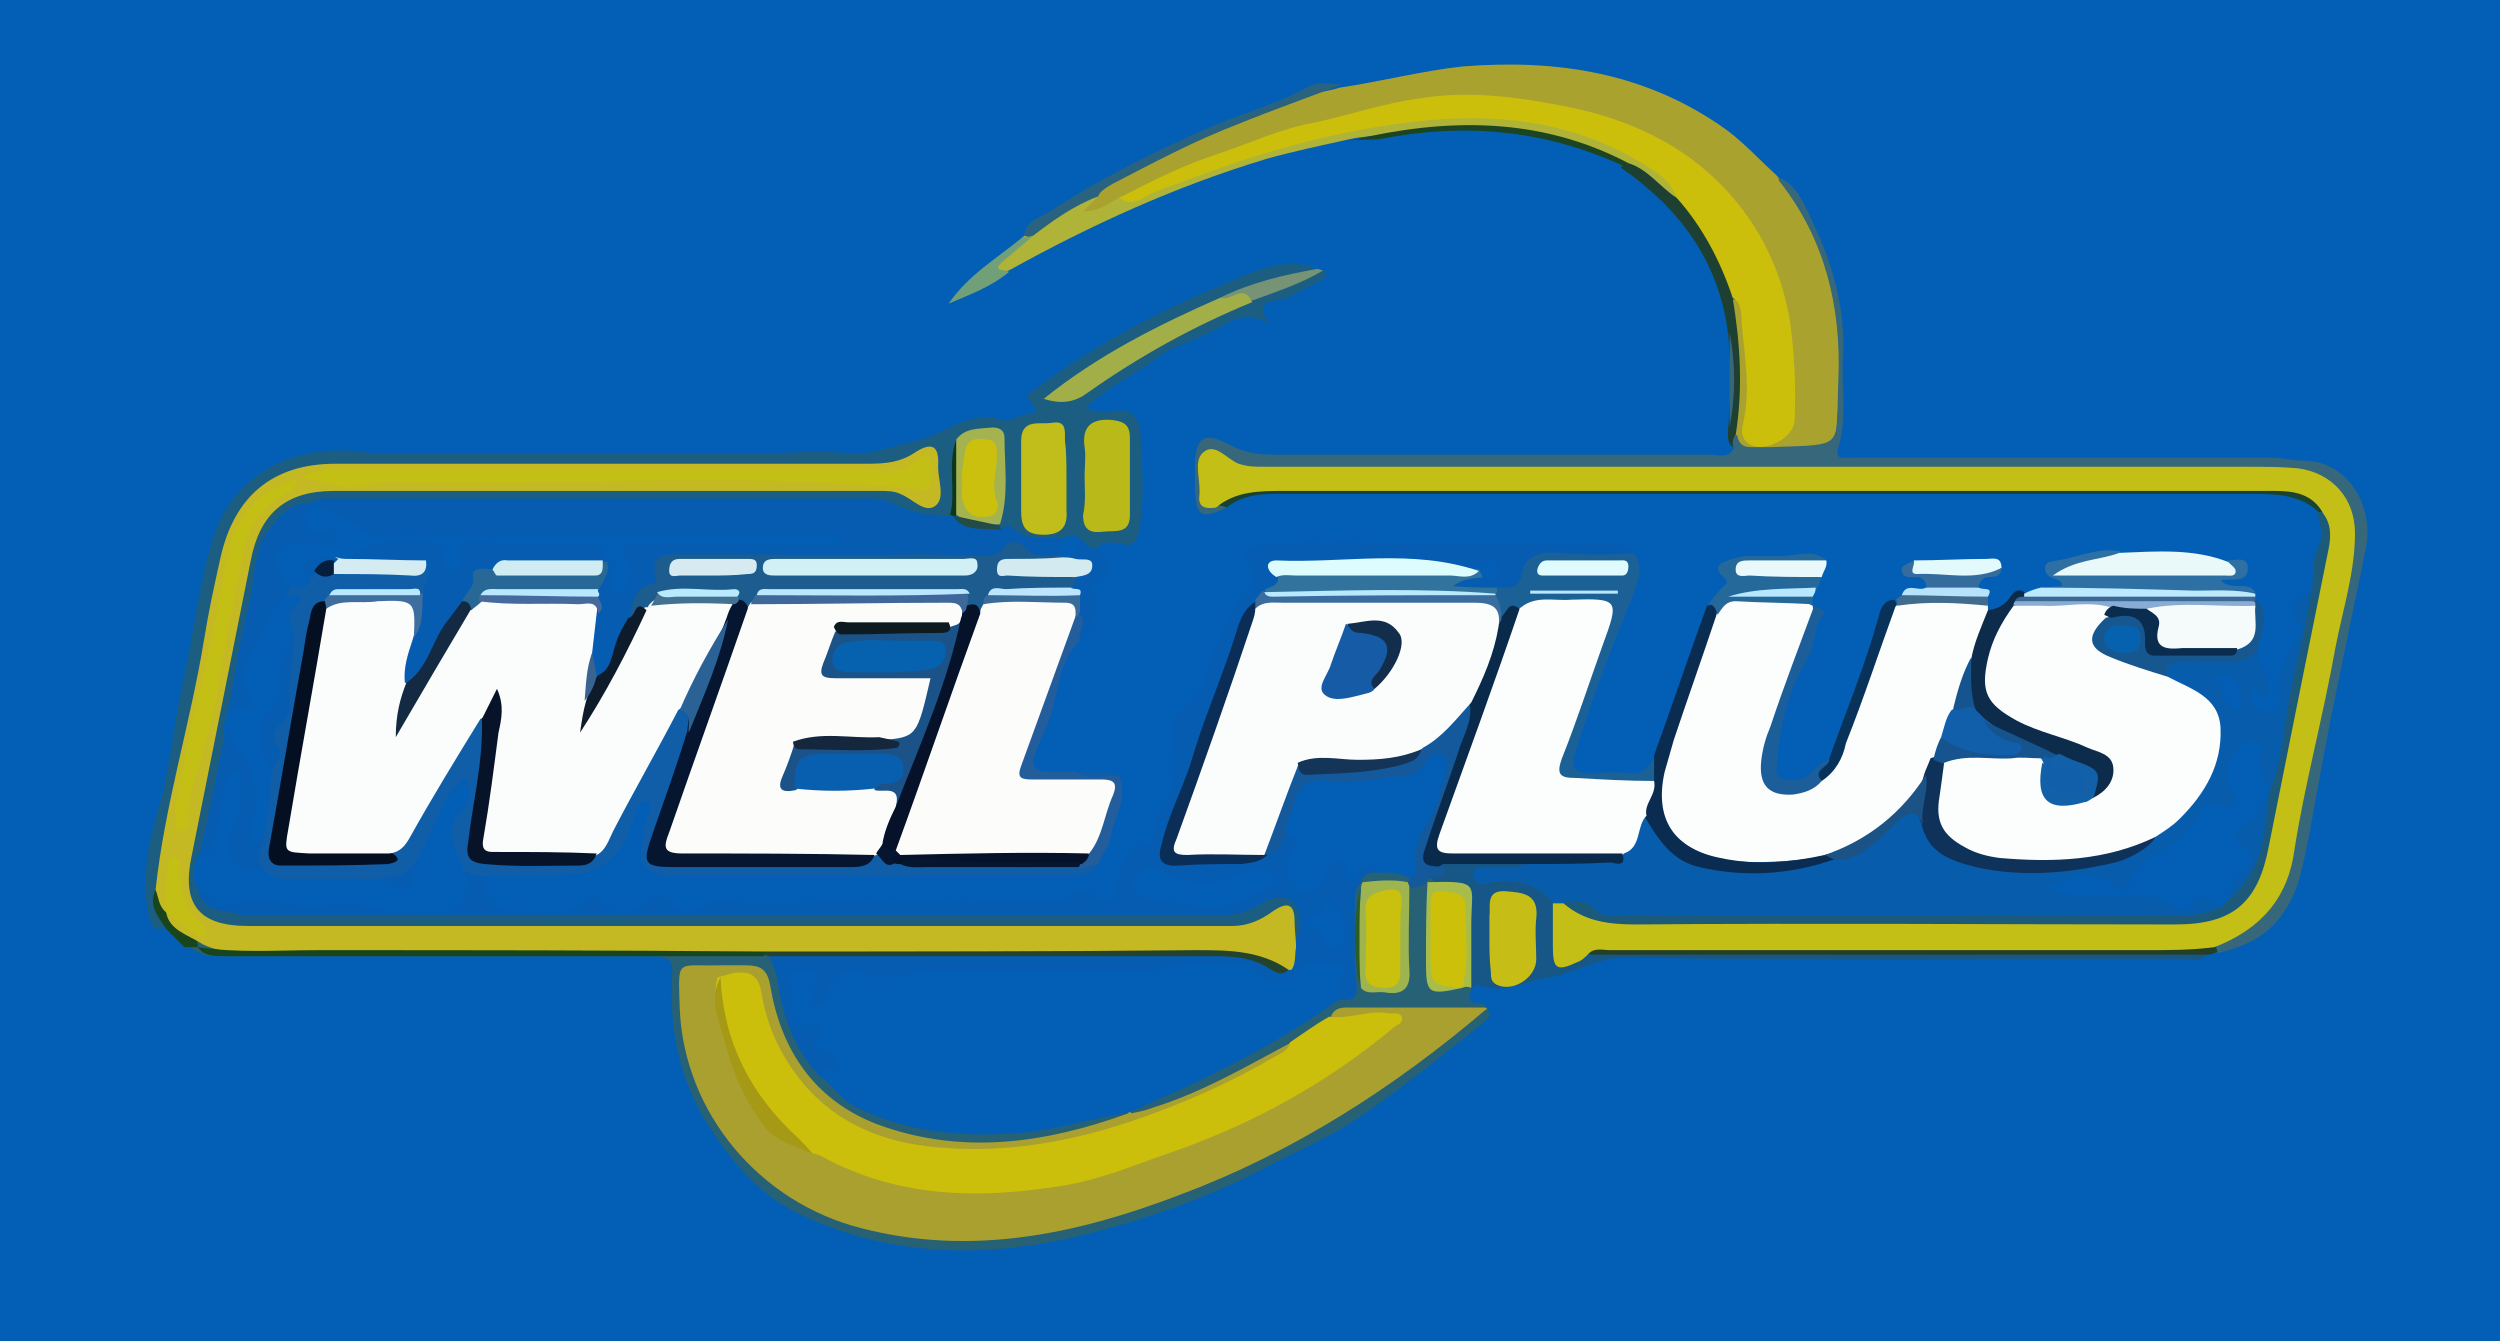 <?xml version="1.0" encoding="utf-8"?>
<!-- Generator: Adobe Illustrator 22.0.1, SVG Export Plug-In . SVG Version: 6.00 Build 0)  -->
<svg version="1.1" id="Capa_1" xmlns="http://www.w3.org/2000/svg" xmlns:xlink="http://www.w3.org/1999/xlink" x="0px" y="0px"
	 viewBox="0 0 165.5 88.8" style="enable-background:new 0 0 165.5 88.8;" xml:space="preserve">
<style type="text/css">
	.st0{fill:#035FB5;}
	.st1{fill:#AAA030;}
	.st2{fill:#FCFDFD;}
	.st3{fill:#075CAB;}
	.st4{fill:#065CB1;}
	.st5{fill:#1C5E81;}
	.st6{fill:#AAA22F;}
	.st7{fill:#105DA8;}
	.st8{fill:#36677B;}
	.st9{fill:#266175;}
	.st10{fill:#1B5A7A;}
	.st11{fill:#165787;}
	.st12{fill:#AFB438;}
	.st13{fill:#1C6195;}
	.st14{fill:#0A2C51;}
	.st15{fill:#194231;}
	.st16{fill:#0D2B4B;}
	.st17{fill:#2F70A4;}
	.st18{fill:#235D9C;}
	.st19{fill:#E9F9F9;}
	.st20{fill:#1B5E99;}
	.st21{fill:#24699A;}
	.st22{fill:#2A637F;}
	.st23{fill:#243F27;}
	.st24{fill:#1E4032;}
	.st25{fill:#17578F;}
	.st26{fill:#09325A;}
	.st27{fill:#1B4522;}
	.st28{fill:#BCE9FD;}
	.st29{fill:#E8F8FB;}
	.st30{fill:#71A078;}
	.st31{fill:#E3FAFD;}
	.st32{fill:#769375;}
	.st33{fill:#346D9D;}
	.st34{fill:#416C8E;}
	.st35{fill:#B6E2FC;}
	.st36{fill:#B7E8FE;}
	.st37{fill:#19451C;}
	.st38{fill:#CCBF0B;}
	.st39{fill:#A69915;}
	.st40{fill:#0E3259;}
	.st41{fill:#115FAB;}
	.st42{fill:#15548E;}
	.st43{fill:#1B5386;}
	.st44{fill:#C4BF16;}
	.st45{fill:#0A2A4C;}
	.st46{fill:#C4B923;}
	.st47{fill:#13599B;}
	.st48{fill:#0A2E57;}
	.st49{fill:#31739D;}
	.st50{fill:#DDFCFE;}
	.st51{fill:#23432D;}
	.st52{fill:#3B6C9E;}
	.st53{fill:#B9BA1A;}
	.st54{fill:#C1BE1B;}
	.st55{fill:#A2AF49;}
	.st56{fill:#A4B24F;}
	.st57{fill:#0D361A;}
	.st58{fill:#234C48;}
	.st59{fill:#FBFDFC;}
	.st60{fill:#FCFDFB;}
	.st61{fill:#061530;}
	.st62{fill:#040F22;}
	.st63{fill:#061328;}
	.st64{fill:#D4EBF2;}
	.st65{fill:#05122A;}
	.st66{fill:#2A6295;}
	.st67{fill:#3D6E9D;}
	.st68{fill:#B9E7FD;}
	.st69{fill:#061E3E;}
	.st70{fill:#C6BE17;}
	.st71{fill:#A7BC4B;}
	.st72{fill:#B8E9FE;}
	.st73{fill:#E0FBFE;}
	.st74{fill:#B8E8FE;}
	.st75{fill:#9EB44F;}
	.st76{fill:#2D5C25;}
	.st77{fill:#1160A8;}
	.st78{fill:#88ACD3;}
	.st79{fill:#3D6896;}
	.st80{fill:#FCFCFB;}
	.st81{fill:#396C99;}
	.st82{fill:#F5FAFA;}
	.st83{fill:#0A2C4F;}
	.st84{fill:#0662AF;}
	.st85{fill:#1C5C8F;}
	.st86{fill:#D4EAF1;}
	.st87{fill:#BDE6FE;}
	.st88{fill:#FBFCFC;}
	.st89{fill:#C3BF15;}
	.st90{fill:#143558;}
	.st91{fill:#276897;}
	.st92{fill:#0D1B2A;}
	.st93{fill:#446A9E;}
	.st94{fill:#B9E8FE;}
	.st95{fill:#3B6392;}
	.st96{fill:#CBC00D;}
	.st97{fill:#132A42;}
	.st98{fill:#427192;}
	.st99{fill:#1B5287;}
	.st100{fill:#095FAF;}
	.st101{fill:#3E6899;}
	.st102{fill:#0D1B20;}
	.st103{fill:#15273D;}
	.st104{fill:#CEECF1;}
	.st105{fill:#CDC00A;}
	.st106{fill:#C9C10E;}
	.st107{fill:#D1F0F6;}
	.st108{fill:#BAE6FE;}
	.st109{fill:#D7EAF2;}
	.st110{fill:#B8E9FC;}
	.st111{fill:#165BA6;}
	.st112{fill:#132D4C;}
	.st113{fill:#0661AE;}
</style>
<rect x="-0.4" y="-0.5" class="st0" width="167.4" height="90.7"/>
<g>
	<path class="st0" d="M5-0.4c50.5,0,101,0,151.5,0c1.1,0,1.3,0.2,1.3,1.3c0,28.5,0,57,0,85.6c-0.5,0.3-1,0.1-1.6,0.1
		c-49.9,0-99.7,0-149.6,0c-2,0-1.8,0.2-1.8-1.8c0-27.9,0-55.8,0-83.7C4.8,0.7,4.7,0.2,5-0.4z"/>
	<path class="st1" d="M98.4,66.7c0,0.1,0.1,0.2,0.1,0.3c-1.5,1.8-3.4,3-5.2,4.4c-4.5,3.4-9.4,6-14.7,8c-4.9,1.9-9.9,3.3-15.2,3.2
		c-4.3-0.1-8.4-1-12.1-3.4c-2.4-1.6-4-3.9-5.2-6.4c-1.1-2.5-1.5-5-1.4-7.7c0-0.9,0.4-1.3,1.3-1.4c1.3-0.1,2.5,0,3.8,0
		c0.8,0,1.3,0.4,1.5,1.3c0.4,1.8,1,3.6,2,5.2c1.9,2.9,4.8,4.2,8,4.8c4.5,0.8,8.9-0.1,13.2-1.5c3.2-1,6.3-2.3,9.3-4.1
		c0.5-0.3,1-0.8,1.7-0.3c0.1,0.7-0.5,1-1,1.3c-6.8,4-14,6.6-22,6C56.4,75.9,52,73,50.3,66.5c-0.4-1.6-0.5-1.7-2.1-1.3
		c-0.7,0.5-0.5,1.3-0.4,1.9c0.5,1.9,1.3,3.7,2.1,5.5c0.9,1.9,2.4,2.6,4.1,3.3c1.4,0.5,2.6,1.2,4,1.7c3.7,1.2,7.4,1.1,11.2,0.6
		c5.4-0.7,10.4-2.9,15.2-5.4c2.6-1.4,5.3-2.7,7.5-5.2c-0.9-0.2-1.7,0-2.4,0c-0.6,0-1.3,0.3-1.5-0.7c0.3-0.6,0.8-0.7,1.3-0.7
		C92.4,66.2,95.4,65.9,98.4,66.7z"/>
	<path class="st2" d="M131.6,40c0,0.1,0,0.2,0,0.3c0.2,1.2-0.5,2.2-0.8,3.3c-0.5,1.1-0.8,2.2-1.2,3.4c-0.3,0.6-0.5,1.3-0.8,1.9
		c-0.1,0.5-0.4,1-0.6,1.5c-0.1,0.4-0.3,0.8-0.5,1.2c-1.6,2.8-4.1,4.5-7.1,5.4c-2,0.6-4,0.4-6.1,0.3c-3.6-0.2-5.6-3.1-4.7-6.6
		c0.9-3.5,2.3-6.7,3.5-10.1c0.4-0.9,1.1-1.4,2.1-1.2c1.5,0.3,3.1-0.1,4.6,0.7l0,0c0.2,1.2-0.4,2.2-0.8,3.2c-0.8,2.1-1.7,4.2-2.1,6.5
		c-0.1,0.7-0.6,1.5,0.3,2.1c0.8,0.5,1.6,0.3,2.3,0c0.2-0.1,0.4-0.2,0.6-0.4c1.6-1.3,2-3.3,2.7-5c0.7-1.7,1.2-3.5,1.8-5.2
		c0.2-0.5,0.3-1,0.9-1.3c1.7-0.5,3.4-0.1,5.2-0.3C131.2,39.6,131.4,39.8,131.6,40z"/>
	<path class="st3" d="M149.4,43.2c0.1,1,1.1,1.8,0.8,2.9c-0.6,0.4-0.5-1-1.1-0.3c-0.2,0.2-0.1,0.4,0,0.7c0.2,0.5,0.7,0.6,1.2,0.7
		c0.5,0,0.7-0.4,0.6-0.8c-0.3-1.6,0.4-3,1.3-4.3c0.1-0.2,0.2-0.5,0.1-0.7c-1.2-1.4,0-1.9,1-2.6c0.6,1,0.1,2-0.1,2.9
		c-0.7,2.6-1.1,5.3-1.5,7.9c-0.1,1-0.3,2-1,2.8c-0.9,0-1-0.7-1.2-1.4c-0.1-0.4,0-1-0.5-1.4c-0.7,0.5-1,1.2-0.8,2.1
		c0.4,1.7,0.3,1.7-1.3,2c-0.3,0.1-0.6,0.2-0.7,0.4c-1.2,1.9-3.7,2.5-4.8,4.5c-0.3,0.5-0.9,0.4-1.4,0.1c-0.9-0.6-1.9-0.4-2.9-0.3
		c1.7-0.2,3.3,0.8,5,0.2c0.5-0.2,1.1,0,1.5,0.3c0.7,0.3,1.3,0.4,2,0.1c1-0.5,1.6,0.2,1.5,1.4c-0.8,0.4-1.6,0.5-2.5,0.5
		c-12.3,0-24.6,0-37,0c-0.8,0-1.5,0-2.2-0.5c-0.4-0.4-1-0.3-1.5-0.3c-0.3,0-0.5,0-0.8-0.1c-1.4-1-2.9-1.7-4.7-1.3
		c-0.5,0.1-1-0.3-1-0.9c0-0.6,0.4-0.8,1-0.9c0.9-0.1,1.8,0.1,2.7-0.2c1.6-0.2,3.3,0,4.9-0.1c0.5,0,1.1,0.1,1.5-0.4
		c0.4-0.5,0.8-1.1,1-1.7c0.2-0.4,0.3-0.9,0.9-0.8c0.1,0.1,0.3,0.1,0.4,0.2c1.9,3.3,5.2,3.3,8.4,3.1c1.2-0.1,2.4-0.2,3.5-0.7
		c1.7-0.3,2.9-1.4,4.1-2.4c1.2-1,1.3-1,2.2,0.3c0.7,1.5,1.9,2.3,3.5,2.5c3.5,0.6,7,0.5,10.3-1c0.4-0.2,0.8-0.4,1-0.8
		c0.3-0.5,0.8-0.8,1.2-1.2c1.4-1,2.2-2.4,2.6-4c0.6-2.1,0.2-3.2-1.8-4.3c-0.5-0.3-1.1-0.6-1.4-1.2c-0.1-1.1,0.7-1.1,1.4-1.2
		C146.2,43.3,147.8,43.5,149.4,43.2z"/>
	<path class="st4" d="M32,58c-0.2,1.1,0.8,2.3,1.9,2.3c1.7-0.1,3.6,0.7,5.1-0.9c0.2-0.3,0.6-0.1,0.7,0.1c1,1.4,2.1,1,3.1,0.2
		c0.7-0.6,1.1-0.5,1.7,0.1c0.5,0.6,1.2,0.7,1.7,0.3c0.8-0.6,1.7-0.5,2.5-0.4c2.5,0.3,4.9-0.1,7.3,0c4.3,0.1,8.7,0,13,0
		c0.7,0,1.4,0,2.1-0.5c0.5-0.4,0.9-0.3,1.4,0.1c0.6,0.5,1.1,0.6,1.4-0.5c0.3-1.2,0.5-2.7,2.1-3c0.3-0.1,0.4-0.4,0.4-0.7
		c0.1-0.4,0-0.8,0.3-1.1c1.3-1.7,1.1-3.6,0.9-5.5c0-0.5,0-1.1,0.4-1.3c1.9-1,1.7-3.2,2.7-4.8c0.6-1,0.8-2.2,1.7-3.1
		c0.5-0.4,0.7-1.2,0.2-2c-0.4-0.5-0.4-1,0.6-1.2C87,35.7,91,36,95,36c3.6,0,7.2,0,10.8,0c0.8,0,1.6,0,2.3,0.6
		c-1,0.6-2.1,0.8-3.3,0.6c-1.6-0.3-3.1-0.5-3.9,1.5c-0.3,0.7-1.2,0.7-1.9,0.7c-0.7,0-1.4,0-2.2,0c-0.4,0-0.9-0.1-0.9-0.5
		c0-0.5,0.5-0.5,0.8-0.7c0.3-0.1,0.7-0.1,1-0.1c0.3,0,0.5-0.1,0.9-0.2c-0.3-0.2-0.5,0.1-0.7,0.1c-0.1,0-0.3,0-0.4,0
		c-1.6-0.5-3.2-0.3-4.9-0.3c-2.3,0-4.5,0-6.8,0c-0.4,0-1.1-0.3-1,0.6c0.1,0.6-0.3,0.9-0.8,1.2c-0.3,0.2-0.5,0.5-0.8,0.7
		c-0.6,0.3-0.8,0.9-0.9,1.4c-0.7,2.6-1.9,5-2.7,7.6c-0.6,2.1-1.5,4-2.2,6.1c-0.5,1.4-0.4,1.5,1,1.5c1.7-0.1,3.5,0.4,5.1-0.4
		c0.6-0.3,0.9-1,1.5-1.4c1,0,0.9,0.7,0.8,1.3c-0.1,0.4-0.3,0.8-0.3,1.2c0,0.4,0.2,0.7,0.6,0.9c0.4,0.2,0.6,0,0.9-0.3
		c0.2-0.3,0.4-0.6,0.6-0.8c0.3-0.4,1-0.8,1.2-0.6c0.5,1.2,2.3-0.7,2.5,1.1c-0.3,0.4-0.9,0.5-1.1,1c-0.5,2.1-0.2,4.3-0.2,6.5
		c0,0.9-0.3,1.3-1.2,1.1c-0.4-0.2-0.5-0.5-0.6-0.9c-0.3-1.2-0.7-1.4-1.8-0.9c-0.4,0.2-0.8,0.4-1.1,0.6c-0.4,0.2-0.9,0.5-1.2,0.2
		c-1.2-1.1-2.8-0.5-4.1-1c-0.3-0.1-0.6-0.2-0.8-0.1c-3.3,0.9-6.6,0.4-9.9,0.5c-3.4,0.1-6.8-0.2-10.1,0.3c-0.3,0-0.7,0.1-1,0
		c-1.5-0.3-2.7-0.2-3.3,1.4c-0.1,0.3-0.3,0.5-0.7,0.5c-0.4,0-0.6-0.3-0.7-0.7c-0.1-0.4,0-0.9-0.3-1.3c-0.6,1.4-0.4,1.9,0.7,2.5
		c1,0.6,1.2,1.9,1.7,2.8c0.3,0.6-0.7,0.9-1.3,1.1c-1.5-1.1-2-2.9-2.7-4.5c-0.4-1.1-0.4-2.4-0.9-3.5c-0.1-0.2,0.1-0.4,0.4-0.6
		c0.7-0.2,1.3-0.2,2-0.2c9,0,17.9,0,26.9,0c1.3,0,2.6,0,3.8,0.7c0.3,0.2,0.6,0.2,0.8,0c0.4-0.3,0.4-0.8,0.7-1.2
		c0.3-0.7,0.6-1.4-0.1-2c-0.7-0.6-1.4-0.2-2,0.2c-0.8,0.5-1.6,0.6-2.5,0.6c-21.2,0-42.3,0-63.5,0c-1,0-2-0.2-3-0.6
		c-0.6-0.2-1.1-0.5-1.3-1.2c0.2-0.9,0.8-0.7,1.3-0.3c0.8,0.5,1.5,0.5,2.2,0c0.4-0.3,0.9-0.3,1.4-0.1c1.6,0.9,3.3,0.8,5.1,0.6
		c1.5-0.1,2.9,0.6,4.4,0.5c2.5-0.1,2.5,0,3.4-2.2C31.2,57.5,31.6,57.6,32,58z"/>
	<path class="st5" d="M13.1,58.9c0.3,1.5,1.6,1.3,2.6,1.6c0.5,0.2,1.1,0.1,1.7,0.1c20.9,0,41.8,0,62.6,0c1.1,0,2.2,0,3.2-0.6
		c0.7-0.5,1.9-1,2.5-0.1c0.5,0.8,0.5,1.9-0.2,2.8c-0.3-0.1-0.5-0.3-0.5-0.6c-0.1-1.6-0.9-1.4-1.9-0.8c-0.8,0.4-1.7,0.5-2.5,0.5
		c-21.2,0-42.4,0-63.6,0c-4.5,0-5.7-1.8-4.7-6.4c1-4.8,2-9.6,2.9-14.5c0.3-1.4,0.6-2.8,0.9-4.3c0.6-2.9,2.6-4.6,5.6-4.6
		c12,0,24,0,36,0c1,0,2,0.1,2.9,0.6c0.3,0.2,0.7,0.3,0.9-0.1c0.3-0.7,0.3-1.4,0-2.1c-0.2-0.4-0.6-0.4-0.9-0.2
		c-1.8,1.2-3.9,0.8-5.9,0.9c-11,0-22,0.1-33,0c-3,0-6,2.4-6.6,5.1c-1.2,5.7-2.3,11.3-3.5,17c-0.3,1.7-1.2,3.4-0.9,5.2
		c-0.5,1,0.3,2,0.2,3c-0.5,0.2-0.8,0.1-1-0.6c-0.6-2.5-0.1-4.9,0.6-7.3c0.8-2.7,1-5.6,1.6-8.3c0.7-3,1-6.2,1.9-9.2
		c1.3-4.7,5.5-6.6,9.8-6.1c0.5,0.1,1.1,0.1,1.6,0.1c8.3,0,16.7,0,25,0c1.9,0,3.7-0.2,5.6,0c1.6,0.2,3.1-0.5,4.6-0.8
		c1.9-0.4,3.5-2.1,5.7-1.4c0.6,0.2,1.2-0.4,1.9-0.4c0.6,0,0.3-0.5,0.1-0.7c-0.6-0.5-0.1-0.7,0.3-1c3.8-2.8,7.9-5,12.2-6.8
		c1.9-0.8,4-1.9,6.2-1.2c-1.2,0.8-2.7,0.9-4,1.4c-0.7,0.2-1.4,0.3-2,0.7c-3.4,1.5-6.8,3.2-9.9,5.4c-0.3,0.2-0.7,0.4-1,0.9
		c1.2-0.1,2-0.8,2.9-1.4c3.1-2,6.2-3.8,9.6-5.2c1.6-0.6,3.2-1.2,4.9-1.6c0.6,0.3,0.1,0.6-0.1,0.7c-1,0.4-1.9,1.2-3,1.3
		c-0.9,0.1-1,0.5-0.4,1.5c-1.5-0.8-2.3-0.3-3.5,0.4c-1.2,0.7-2.8,1-3.9,1.9c-1.5,1.1-3.3,1.9-4.7,3.3c0.7,0.4,1.3,0.3,1.8,0.2
		c1.2-0.2,1.7,0.4,1.8,1.5c0.1,2.2,0.3,4.3-0.1,6.5c-0.2,0.8-0.4,1-1.2,0.8c-0.5-0.1-1.1-0.2-1.5,0.2c-0.5,0.4-0.9,0.1-1.3-0.1
		C71,35.8,70.5,36,70.1,36c-1.5,0.3-2.7-0.2-3.9-0.9C66.1,35,66,34.8,66,34.7c0.2-1.3,0.1-2.7,0.1-4c0-0.6,0.3-1.4-0.5-1.7
		c-0.7-0.3-1.4-0.1-2,0.5c-0.4,1-0.1,2.1-0.2,3.1c0,0.6,0.1,1.3-0.5,1.7c-1.1,0.6-2.2,0.3-3.2-0.1c-1.2-0.5-2.4-0.6-3.7-0.6
		c-10.8,0-21.5,0-32.3,0c-1,0-1.9-0.3-2.9,0c-2.1,0.2-3.1,1.6-3.5,3.4c-0.7,3.4-1.4,6.8-2,10.2c0,0.2,0,0.3-0.1,0.5
		c-0.5,2.8-1.1,5.5-1.7,8.2C13.3,56.8,13.4,57.9,13.1,58.9z"/>
	<path class="st6" d="M88.7,5.8c2.7-0.4,5.4-1.1,8.1-1.4c6.3-0.5,12.2,0.4,17.5,4.2c1.2,0.9,2.2,2,3.3,3c3,3.4,4,7.5,4.2,11.9
		c0.1,1.5-0.1,3-0.2,4.5c0,1-0.5,1.6-1.5,1.8c-1.4,0.3-2.8,0.3-4.2,0.2c-0.8-0.1-1.2-0.5-1.2-1.3c0.1-2.9,0.1-5.9-0.2-8.8
		c1.1-0.4,1.1,0.5,1.1,1.1c0.3,2,0.6,4,0.3,6.1c-0.1,0.7-0.5,1.5,0.7,1.7c0.9,0.1,1.6-0.4,1.7-1.5c0.3-4.9-0.5-9.5-3.5-13.5
		c-1.9-2.5-4.4-4.1-7.4-5.2c-2.9-1.1-5.9-1.6-9-1.8c-3-0.3-5.8,0.4-8.6,1c-3,0.7-5.9,1.6-8.7,2.7c-2.3,0.9-4.6,1.8-6.7,2.9
		c-0.6,0.3-1.1,0.7-1.8,0.9c-0.4,0.1-0.9,0.3-1.1-0.2c-0.2-0.4,0.2-0.7,0.5-0.9c0.1-0.1,0.3-0.3,0.4-0.4c2.3-1.5,4.8-2.6,7.3-3.7
		c2.1-0.9,4.2-1.7,6.2-2.5C86.8,6.1,87.8,6.1,88.7,5.8z"/>
	<path class="st7" d="M32,58c-0.4,0-0.8-0.1-1.2-0.3c-1.2-0.8-1.6-2.9-0.8-4c0.3-0.4,0.5-0.7,0.5-1.2c-1.1,1.4-1.6,3.2-2.6,4.6
		c-0.6,1.1-1.6,1.3-2.7,1.3c-1.8,0-3.6,0-5.4,0c-0.8,0-1.6,0-2.3-0.6c-0.9-0.8-0.8-1.7-0.4-2.6c0.4-1.5,0.3-3.1,0.7-4.6
		c0.2-0.4,0.3-0.8,0.1-1.3c-0.1-0.4-0.3-0.8,0-1.1c1.4-1.7,0.8-3.9,1.3-5.8c-0.2-1,0.1-2-0.2-3c-0.1-0.3,0-0.5,0.2-0.7
		c0.4-0.3,1-0.3,1.3-0.7c0.1-0.1,0.2-0.2,0.3-0.2c0.5-0.2,1.1-0.1,1.7-0.1c1.3,0.1,2.6,0.1,3.8,0.1c0.7,0,1.4-0.1,1.9-0.7
		c1.3,0.7,0.5,1.5,0.2,2.3c-0.1,0.1-0.3,0.2-0.4,0.1c-1.9-0.3-3.9-0.7-5.8,0.2c-0.2,0.2-0.3,0.3-0.5,0.4c-0.7,0.3-0.6,0.9-0.7,1.5
		c-0.7,4.3-1.5,8.6-2.3,12.9c-0.1,0.3-0.1,0.6-0.1,0.9c-0.1,1.5-0.1,1.5,1.5,1.4c1.4-0.1,2.9,0,4.3,0c0.5,0,1.1,0.2,1.5-0.4
		c1.8-1.5,2.6-3.8,3.8-5.7c0.5-0.8,0.9-1.6,1.4-2.4c0.3-0.4,0.5-1,1.2-0.6c0.6,1.5-0.1,2.9-0.2,4.3c-0.1,1.3-0.4,2.5-0.5,3.7
		c-0.1,0.5-0.1,0.9,0.6,1.1c2.1,0.4,4.2,0.2,6.4,0.2c0.3,0,0.5-0.3,0.7-0.5c1.5-2,2.4-4.2,3.6-6.4c0.4-0.8,0.8-1.6,1.3-2.4
		c0.3-0.4,0.6-0.9,1.2-0.9c0.8,0.3,0.7,1,0.7,1.6c-0.4,2.3-1.6,4.4-2.3,6.7c-0.5,1.6-0.3,1.9,1.3,1.9c3.6,0,7.2,0,10.9,0
		c0.5,0,1.1,0,1.5-0.4c0.1-0.1,0.3-0.1,0.4-0.2c0.6,0,1.1,0.6,1.8,0.4c0.2,0,0.3,0,0.5,0.1c3.7,0.2,7.4,0,11.1,0.1
		c0.5,0,1-0.3,1.5,0.1c-0.5,0.8-1.2,0.9-2,0.9c-8.7,0-17.4,0-26.1,0c-2,0-2.6-0.7-2.1-2.7c0-0.1,0-0.2,0-0.3c0-0.7,0.9-1.8,0.2-1.9
		c-0.7-0.2-0.8,1.2-1.1,1.8c-0.6,1.8-2.1,3-4,3C35.8,58,33.9,58,32,58z"/>
	<path class="st8" d="M115,28.8c0.1,0.5,0.3,0.8,0.9,0.8c0.4,0,0.9,0,1.3,0c5.1-0.2,4.3,0.2,4.5-4.5c0.2-4.8-0.9-9.3-3.9-13.1
		c-0.1-0.1,0-0.2-0.1-0.3c1.2,0.5,1.7,1.7,2.2,2.8c1.4,2.9,2.3,5.9,2.1,9.2c-0.1,2,0.3,4-0.3,5.9c-0.3,0.9,0.4,0.7,1,0.7
		c9.2,0,18.4,0,27.6,0c0.8,0,1.5,0.2,2.3,0.2c3,0.1,4.6,3.2,4,5.9c-0.6,2.9-1.2,5.8-1.8,8.7c-0.7,3.3-1.3,6.7-1.9,10
		c-0.4,1.8-0.6,3.8-1.8,5.4c-1,1.5-2.6,2.2-4.3,2.6c-0.1-0.2-0.1-0.3,0-0.5c0.3-0.6,0.9-0.8,1.5-1.2c1.9-1.1,2.9-2.8,3.3-4.9
		c1.2-5.8,2.3-11.7,3.5-17.5c0.3-1.3,0.5-2.6,0.5-3.9c-0.1-2.1-1.4-3.5-3.5-3.8c-0.8-0.1-1.5-0.1-2.3-0.1c-21.6,0-43.2,0-64.7,0
		c-1.2,0-2.4,0-3.6-0.5c-1.3-0.6-1.6-0.3-1.5,1.1c0,0.5,0.1,0.9,0.5,1.1c0.3,0.2,0.5,0.4,0.7,0.7c-1.7,0.8-2,0.6-2.1-1.2
		c0-0.5,0-1,0-1.4c0-2.1,0.6-2.5,2.4-1.5c1,0.5,1.9,0.6,2.9,0.6c9.6,0,19.2,0,28.8,0c0.6,0,1.3,0.3,1.6-0.5
		C114.7,29.3,114.4,28.9,115,28.8z"/>
	<path class="st9" d="M50.9,63.3c0.3,0.6,0.5,1.1,0.6,1.8c0.3,2.3,1.2,4.5,2.8,6.2c0.4,0,0.8,0.2,1.1,0.4c3.6,2.9,7.7,3.1,12,2.8
		c1.8-0.1,3.6-0.5,5.4-1c0.5-0.2,1-0.3,1.6-0.1c0.2,0.1,0.3,0.2,0.3,0.3c-5.5,2-11.1,2.8-16.7,0.7c-4.1-1.6-6.3-4.9-7-9.1
		c-0.2-1.2-0.7-1.4-1.7-1.4c-0.5,0-1,0-1.5,0c-3.1,0.1-2.9-0.6-2.8,2.9c0.3,6.9,5.3,12.8,12,14.5c7.3,1.9,14.3,0.4,21.1-2.2
		c7.5-2.8,14.2-7.1,20.3-12.3c0.5,0.4,0,0.7-0.2,0.9c-2.9,2.3-5.8,4.7-8.9,6.7c-1.9,1.2-4.1,2.1-6.1,3.2c-4,2-8.2,3.4-12.5,4.4
		c-6.1,1.3-12.2,1.1-17.9-1.7c-2.7-1.3-4.5-3.6-6.1-6.1c-1.8-3-2.4-6.3-2.2-9.7c0.1-1.2-0.6-1.2-1.4-1.2c-9.3,0-18.7,0-28,0
		c-1,0-2.1,0.1-2.7-0.9c0.3-0.3,0.6-0.3,1-0.2c0.2,0.1,0.3,0.1,0.5,0.2c0.7,0.3,1.4,0.2,2.1,0.2c10.8,0,21.6,0,32.4,0
		c0.7,0,1.4-0.1,2.2,0.1C50.6,63,50.8,63.2,50.9,63.3z"/>
	<path class="st10" d="M150.2,52.5c1.1-2.5,1-5.3,1.7-7.9c0.5-1.9,0.8-3.9,1.2-5.8c0-0.9,0-1.8,0.4-2.7c0.4-0.7,0-1.5-0.1-2.3
		c0.1-0.1,0.3-0.2,0.5-0.1c1.2,0.7,0.9,1.8,0.7,2.9c-0.6,3.3-1.3,6.5-1.9,9.8c-0.6,3.2-1.4,6.3-1.9,9.5c-0.7,4-2.8,5.7-6.8,5.7
		c-10.1,0-20.2,0-30.3,0c-2.2,0-4.5,0.1-6.7,0c-1.4-0.1-2.8-0.3-3.4-1.9c0.8-0.1,1.5-0.1,2.1,0.6c0.4,0.4,0.9,0.3,1.4,0.3
		c12.4,0,24.9,0,37.3,0c0.9,0,1.8-0.1,2.6-0.6c0-0.4,0.2-0.7,0.4-0.9c1.4-1.3,1.9-2.9,2.1-4.7c0.1-0.6,0.2-1.2,0.5-1.8
		C150.1,52.6,150.2,52.6,150.2,52.5z"/>
	<path class="st11" d="M100.9,57.2c-0.9,0.5-1.8,0.1-2.7,0.2c-0.4,0.1-0.8,0-0.7,0.6c0.1,0.4,0.5,0.6,0.9,0.5c1.8-0.5,3.3,0,4.5,1.3
		c0.6,0.6,0.4,1.4,0.5,2.2c0.1,1.5,0.1,1.5,1.4,1c0.3-0.1,0.5-0.2,0.8-0.2c13,0,25.9,0,38.9,0c0.6,0,1.2-0.1,1.6,0.4
		c-0.4,0.5-1,0.3-1.5,0.3c-12.3,0-24.7,0.1-37-0.1c-1.9,0-3.3,1-5,1.3c-1.6,0.2-3.1,1.2-4.8,0.5c-0.1,0-0.3,0.2-0.5,0.3
		c-0.1-0.1-0.2-0.2-0.3-0.4c-0.3-1.4-0.1-2.8-0.1-4.2c0-2.2,0-2.2-2.1-2.4c-0.1-0.1-0.3-0.1-0.4-0.3c-0.1-1.2,1.3-0.8,1.6-1.6
		c1.2-0.2,2.5-0.1,3.7-0.1C100.2,56.8,100.6,56.8,100.9,57.2z"/>
	<path class="st12" d="M72.7,13c-0.3,0.3-0.6,0.6-1,1c1,0,1.7-0.5,2.5-1c0.7,0.1,1.2-0.2,1.8-0.4c7.2-3.2,14.7-5.4,22.7-5.3
		c4.3,0.1,8.2,1.3,11.6,4c0.5,0.4,1.1,0.7,1,1.5c-0.5,0.7-0.8,0-1.2-0.2c-0.9-0.5-1.6-1.4-2.6-1.8c-4.9-2.4-10-2.8-15.3-1.9
		C91.2,9,90.3,9,89.4,9.2c-1.8,0.4-3.7,0.8-5.5,1.3c-6,1.8-11.7,4.4-17.1,7.4c-0.3,0.1-0.7,0.2-0.9-0.2c-0.2-0.3,0.1-0.5,0.3-0.7
		c0.6-0.6,1.3-1,1.9-1.7c1.1-1.1,2.4-1.6,3.6-2.5C72.1,12.8,72.4,12.7,72.7,13z"/>
	<path class="st13" d="M99.1,38.9c0.8,0,1.5,0.2,1.7-1.1c0.1-0.9,1.2-1.3,2.2-1.2c1.7,0.1,3.4,0.2,5.1,0c0.8,0.9,0.3,1.9,0,2.8
		c-1.4,3.4-2.7,6.8-3.8,10.3c-0.4,1.1-0.1,1.5,1.1,1.5c0.8-0.1,1.7-0.1,2.5,0c1,0.1,1.3-0.6,1.8-1.2c0.6,0.7,0.3,1.3-0.1,1.9
		c-1.8,0.5-3.6,0.3-5.4,0.2c-1.1-0.1-1.4-0.7-1-1.9c0.6-1.9,1.3-3.8,2-5.7c0.3-0.9,0.6-1.7,0.9-2.6c0.4-1.3,0.2-1.5-1.2-1.6
		c-1.3-0.1-2.5,0.2-3.7,0.3c-0.6-0.2-1.1,0.5-1.7,0.4c-0.4-0.4-0.4-0.9-0.5-1.3c0-0.1,0-0.3,0-0.4C98.9,39.1,99,39,99.1,38.9z"/>
	<path class="st9" d="M97.4,65.3c0,0.1,0,0.2,0,0.3c-0.6,1.2,0.9,0.5,1,1.1c-2.9,0-5.9,0-8.8,0c-0.6,0-1.2-0.1-1.5,0.6
		c-0.6,1-1.4,1.7-2.6,1.7c-3,1.6-5.9,3.3-9.1,4.3c-0.5,0.2-1,0.3-1.5,0.4c0,0-0.1-0.1-0.1-0.1c0.1-0.8,0.8-0.9,1.4-1.1
		c3.9-1.5,7.6-3.5,11-5.8c0.5-0.3,0.9-0.7,1.6-0.5c0.7,0,1.1,0,1-1c-0.2-1.9-0.1-3.8-0.1-5.8c0-0.5,0.2-0.8,0.6-1.1
		c0.1,0.1,0.1,0.1,0.2,0.2c0.1,0.2,0.1,0.5,0.1,0.7c0,1.9-0.4,3.8,0.2,5.7c2,0.6,2.3,0.3,2.4-1.7c0-1.5-0.2-3.1,0.2-4.6
		c0.4-0.4,0.8-0.6,1.4-0.4l0,0c0.5,0.5,0.4,1.1,0.4,1.8c0,1.2,0,2.5,0,3.7c0,1,0.4,1.4,1.4,1.3c0.1,0,0.3-0.1,0.5-0.1
		C97,65.1,97.2,65.2,97.4,65.3z"/>
	<path class="st14" d="M109.5,51.7c0-0.6,0-1.2,0-1.7c1.2-3.3,2.3-6.6,3.5-9.9c0.7-0.2,0.8,0.1,0.6,0.7c-0.9,2.7-1.9,5.5-2.8,8.2
		c-0.2,0.7-0.4,1.4-0.6,2.1c-0.7,3.1,0.6,5.1,3.7,5.7c2.3,0.5,4.6,0.3,6.9-0.2c0.3-0.1,0.7-0.2,0.6,0.3c-2.9,1-5.9,1.2-8.9,0.5
		c-1.8-0.4-2.7-1.8-3.6-3.3C108.4,53.1,109,52.4,109.5,51.7z"/>
	<path class="st15" d="M153.9,33.9c-0.1,0-0.3,0-0.4,0c-1.2-1.1-2.6-1.2-4.2-1.2c-21.7,0-43.4,0-65,0c-1.2,0-2.2,0.2-3.1,0.9
		c-0.2-0.1-0.4-0.1-0.6-0.2c0.4-1,1.2-1.3,2.2-1.5c0.8-0.1,1.5-0.1,2.3-0.1c21.4,0,42.8,0,64.2,0c1,0,1.9-0.1,2.9,0.2
		C153,32.4,153.9,32.7,153.9,33.9z"/>
	<path class="st16" d="M130.5,43.6c0.2-1.1,0.7-2.2,1.1-3.2c0.6-0.1,1.1-0.3,1.5-0.9c0.2-0.3,0.5-0.6,0.9-0.3c0.1,0.1,0.1,0.2,0,0.3
		c-0.1,0.2-0.3,0.4-0.4,0.6c-0.1,0.1-0.1,0.2-0.2,0.3c-0.5,0.9-1,1.8-1.3,2.7c-0.6,2,0,3.2,1.8,4.2c0.8,0.4,1.6,0.7,2.4,0.9
		c0.8,0.3,1.6,0.6,2.4,1c0.7,0.3,1.5,0.7,1.4,1.7c-0.1,1-0.5,1.8-1.6,2c-0.1,0-0.3-0.1-0.3-0.1c0.4-2-1.4-2-2.4-2.7
		c-1.6-0.9-3.4-1.4-4.9-2.3c-0.3-0.2-0.6-0.5-0.8-0.9C129.8,45.8,130.2,44.7,130.5,43.6z"/>
	<path class="st17" d="M135.1,38.9c0.5,0,1-0.1,1.4-0.1c0-0.4-0.3-0.4-0.5-0.5c-0.4-0.1-0.7-0.4-0.6-0.8c0.1-0.4,0.5-0.3,0.8-0.4
		c1.4-0.2,2.7-0.9,4.2-0.6c-0.9,1.2-2.3,0.8-3.2,1.1c2.8-0.2,5.8-0.1,8.9-0.1c0.5,0,1.1,0.3,1.4-0.4c0.5,0,1.3-0.3,1.3,0.5
		c0,1-1,0.7-1.8,0.8c0.7,0.8,1.8,0,2.3,0.8c-1.9,0.8-3.9,0.3-5.8,0.3c-2.1-0.1-4.1-0.2-6.1,0C136.6,39.6,135.6,40,135.1,38.9z"/>
	<path class="st18" d="M72.7,57.2c-0.4,0.1-0.8,0.2-1.2,0.3c-0.1-0.1-0.1-0.3-0.1-0.4c0.1-0.3,0.4-0.6,0.5-0.9
		c0.4-0.8,0.6-1.6,0.9-2.4c0.5-1.3,0.4-1.5-1-1.6c-1.2,0-2.3,0-3.5-0.1c-1-0.1-1.4-0.7-1.1-1.6c1.1-3.1,2-6.3,3.4-9.4
		c0.1-0.1,0.2-0.2,0.3-0.3c0.2-0.1,0.4-0.2,0.7-0.2c0.9,0.7,0,1.2-0.1,1.8c-1.4,1.3-1.4,3.2-1.9,4.8c-0.3,0.9-0.7,1.7-1,2.5
		c-0.4,1-0.2,1.4,0.9,1.4c0.6,0,1.1,0,1.7,0c0.9,0.4,2-0.1,2.9,0.3c0.6,1.5-0.4,2.8-0.6,4.1C73.4,56.1,72.9,56.6,72.7,57.2z"/>
	<path class="st19" d="M147.5,37.2c0.2,0.2,0.5,0.4,0.5,0.6c0,0.4-0.4,0.3-0.7,0.3c-3.7,0-7.4,0-11.4,0c1.5-1.1,3.1-1,4.4-1.5
		C142.8,36.5,145.2,36.3,147.5,37.2z"/>
	<path class="st20" d="M120.6,51.7c-0.5,0.6-1.2,0.8-1.9,0.9c-1.6,0.1-2.3-0.6-2.1-2.3c0.1-0.8,0.3-1.5,0.6-2.2
		c0.9-2.7,1.9-5.3,2.9-8c0.3,0.2,0.9,0.3,0.6,0.6c-0.7,0.9-0.5,2.1-1.1,3c-1.3,2.1-1.8,4.6-2,7.1c-0.1,0.9,0.9,1,1.8,0.7
		c0.7-0.3,1-1.2,1.9-1.2C121.5,50.9,120.5,51.1,120.6,51.7z"/>
	<path class="st21" d="M113.7,40.7c-0.1-0.3-0.2-0.7-0.6-0.7c0.3-0.4,0.6-0.8,0.9-1.1c0.4-0.3,0.4-0.4,0.1-0.7
		c-0.7-0.6-0.3-0.9,0.3-1.1c1.2-0.5,2.4-0.2,3.6-0.3c1,0,2-0.5,2.9,0.3c-0.8,0.8-1.7,0.4-2.6,0.5c-0.6,0.1-1.2,0-1.5,0
		c1.1,0.2,2.6-0.5,3.8,0.6c-0.1,0.3-0.2,0.5-0.3,0.8c-1.7,0.6-3.5,0-5,0.3c1.4,0,3.1-0.5,4.7,0.2c0,0.2,0,0.3,0,0.5
		c-1.7-0.1-3.4-0.1-5.1-0.2C114.2,39.8,114,40.3,113.7,40.7z"/>
	<path class="st22" d="M72.7,13c-1.6,0.6-3,1.6-4.3,2.6c-0.2,0.1-0.4,0.1-0.6,0c0.1-1,1.1-1.2,1.7-1.6c3.2-2.1,6.6-3.8,10.2-5.4
		c2.2-1,4.6-1.6,6.8-2.8c0.7-0.4,1.5-0.3,2.3-0.2c-2.3,0.9-4.6,1.7-6.8,2.6c-2.9,1.1-5.7,2.6-8.4,4C73.1,12.5,72.8,12.7,72.7,13z"/>
	<path class="st23" d="M146.2,63.2c-13.7,0-27.3,0-41,0c0.2-0.7,0.8-0.7,1.3-0.7c0.7-0.1,1.4-0.1,2-0.1c11.6,0,23.2,0,34.8,0
		c1.1,0,2.3-0.5,3.4,0.3c0,0.1,0.1,0.2,0.1,0.3C146.6,63.1,146.4,63.2,146.2,63.2z"/>
	<path class="st24" d="M107.8,10.8c1.3,0.4,2.1,1.6,3.2,2.3c0.4,0,0.7,0.3,0.9,0.6c1.3,1.8,2.8,3.6,2.8,6c0.5,3,0.7,6,0.2,9.1
		c-0.2,0.2-0.2,0.5-0.2,0.8c-0.4-0.3-0.3-0.8-0.3-1.2c0.2-2.1,0.2-4.2,0-6.3c-0.6-4.8-3.2-8.3-7.1-11
		C107.5,10.8,107.6,10.8,107.8,10.8z"/>
	<path class="st25" d="M149.4,43.2c-1.5,1.1-3.2,0.4-4.8,0.6c-0.6,0.1-1.4-0.1-1.1,1c-1.9,0.4-3.4-0.5-4.8-1.5
		c-0.9-0.7-0.6-1.9,0.6-2.6c2.2-0.2,2.2-0.2,3.2,2c0.1,0.3,0.3,0.5,0.6,0.5c1.6-0.1,3.2,0.3,4.7-0.2c1-0.5,1-1.5,1.1-2.5
		c0-0.1,0-0.3,0.1-0.4c0-0.1,0.1-0.3,0.2-0.4c0,0,0.1-0.1,0.1-0.1C150.4,40.7,149.6,42,149.4,43.2z"/>
	<path class="st26" d="M120.6,51.7c-0.7-0.8,0.6-0.9,0.5-1.5c1.1-3.1,2.4-6.2,3.3-9.5c0.1-0.5,0.4-1,1-1c0.1,0.1,0.2,0.3,0.1,0.4
		c-1.1,3-2.1,6.1-3.3,9.1C122,50.2,121.5,51.1,120.6,51.7z"/>
	<path class="st27" d="M107.8,10.8c-0.1,0.1-0.2,0.2-0.3,0.2C102.3,8.6,97,8.1,91.4,9.2c-0.7,0.1-1.3,0-2,0.1
		C95.7,7.8,101.9,7.7,107.8,10.8z"/>
	<path class="st4" d="M71.5,42.4c-0.2-0.6,0.5-1.2,0-1.7c-0.3-0.2-0.3-0.6-0.2-0.9c0.5-0.6-0.6-0.4-0.4-0.9c0-0.3,0.1-0.5,0.3-0.7
		c0.1-0.2,0.5-0.4,0-0.6c-0.3-0.1-0.6-0.1-0.8-0.3c-0.1-0.1-0.1-0.2-0.1-0.4c0.4-0.4,0.8-0.9,1.3-1.2c0.3,0.3,0.6,0.7,1.1,0.6
		c0.7,0.8,1.1,1.5-0.1,2.1c-0.3,0.2-0.4,0.5-0.2,0.8C72.8,40.5,72.4,41.5,71.5,42.4z"/>
	<path class="st28" d="M135.1,38.9c3.4,0,6.8,0.1,10.2,0.2c1.3,0,2.7-0.1,4,0.2c0,0.1,0,0.1,0,0.2c0,0,0,0,0,0
		c-0.4,0.5-0.9,0.5-1.5,0.5c-4.1,0-8.2,0-12.3,0c-0.5,0-1.1,0-1.5-0.4c0-0.1,0-0.2,0-0.3C134.4,39.1,134.7,39,135.1,38.9z"/>
	<path class="st29" d="M120.6,38.2c-1.6,0-3.2,0-4.8-0.1c-0.3,0-0.9,0.2-0.9-0.4c0-0.6,0.5-0.6,0.9-0.6c1.7,0,3.4,0,5.1,0
		C121,37.5,120.7,37.8,120.6,38.2z"/>
	<path class="st30" d="M67.7,15.7c0.2,0,0.4,0,0.6,0c-0.6,0.5-1.3,1.1-1.9,1.6c-0.8,0.7,0.1,0.5,0.4,0.7c-1.2,1-2.6,1.5-4,2.1
		C64.1,18.2,66,17.1,67.7,15.7z"/>
	<path class="st31" d="M126.7,37.1c1.6,0,3.2-0.1,4.8-0.1c0.4,0,1-0.2,1,0.6c-1.8,1.1-3.7,0.8-5.6,0.5
		C125.9,38,126.6,37.5,126.7,37.1z"/>
	<path class="st32" d="M80.8,19.7c2-1,4.2-1.5,6.4-1.9c0.1,0,0.3,0.1,0.4,0.1c-1.5,0.9-3.1,1.4-4.7,2C82.2,19.4,81.4,20.5,80.8,19.7
		z"/>
	<path class="st33" d="M126.7,37.1c0.1,0.3-0.4,0.9,0.2,0.9c1.9-0.1,3.8,0.5,5.6-0.4c0,0.5-0.4,0.6-0.8,0.6c-0.4,0-0.6,0.2-0.7,0.6
		c-1.2,0.6-2.3,0.6-3.5,0c0-0.4-0.3-0.6-0.6-0.6c-0.4,0-0.9,0.1-1-0.4C125.8,37.4,126.4,37.3,126.7,37.1z"/>
	<path class="st34" d="M125.6,40.1c0-0.1,0-0.3-0.1-0.4c0.1-0.1,0.3-0.2,0.4-0.3c1.9-0.3,3.8-0.5,5.7,0.1c0,0.2,0,0.4,0,0.6
		C129.6,39.9,127.6,39.8,125.6,40.1z"/>
	<path class="st35" d="M131.6,39.5c-1.9,0-3.8-0.1-5.7-0.1c0.3-0.9,1.1-0.2,1.6-0.5c1.2,0,2.3,0,3.5,0
		C131.3,39.1,132,38.8,131.6,39.5z"/>
	<path class="st36" d="M120,39.5c-1.9,0-3.7,0-5.6,0c1.9-0.6,3.9-0.5,5.8-0.6C120.2,39.2,120.1,39.3,120,39.5z"/>
	<path class="st37" d="M13.1,62.7c-0.3,0-0.6,0-0.9,0c-0.4-0.4-0.8-0.8-1.2-1.2c-0.5-0.8-1.2-1.5-0.7-2.6c0.7,0.1,0.5,0.8,0.9,1.1
		c0.1,0.1,0.1,0.2,0.2,0.3C11.7,61.4,13.1,61.5,13.1,62.7z"/>
	<path class="st8" d="M114.5,22c0.4,2.1,0.4,4.2,0,6.3C114.5,26.3,114.5,24.1,114.5,22z"/>
	<path class="st7" d="M74.1,51.4c-1-0.1-2,0.3-2.9-0.3C72.2,51.2,73.2,50.8,74.1,51.4z"/>
	<path class="st38" d="M85.4,69c0.9-0.6,1.7-1.2,2.6-1.7c1.4,0.2,2.7-0.5,4-0.2c0.3,0,0.6-0.1,0.8,0.2c0.1,0.4-0.2,0.5-0.4,0.6
		c-4.5,3.8-9.6,6.6-15.2,8.5c-2.3,0.8-4.4,1.7-6.9,2.1c-5.6,0.9-10.9,0.8-16-2c-0.2-0.1-0.4-0.1-0.6-0.2c-3.7-2.2-5.4-5.6-6.2-9.6
		c-0.1-0.7-0.2-1.3,0-2c0.4-0.1,0.7-0.2,1.1-0.3c1-0.1,1.6,0.1,1.8,1.3c0.4,2.4,1.4,4.5,3.1,6.4c2.5,2.7,5.7,3.7,9.2,3.9
		c5.7,0.4,11-1.1,16.2-3.3c1.9-0.8,3.7-1.7,5.4-2.7C84.9,69.7,85.3,69.5,85.4,69z"/>
	<path class="st39" d="M47.7,64.7c0.2,4.3,2,7.8,5.2,10.7c0.3,0.3,0.6,0.6,0.9,1c-1.1-0.5-2.3-0.8-3.1-1.7C49.4,73,48.5,71.1,48,69
		C47.6,67.6,46.9,66.2,47.7,64.7z"/>
	<path class="st40" d="M142.7,55.4c-0.3,0.6-1.5,1.4-2.7,1.7c-3,0.7-6.1,1-9.2,0.3c-1.6-0.4-3.2-0.9-3.6-2.9
		c-0.6-1.1-0.1-2.2,0.2-3.3c0.1-0.3,0.3-0.7,0.4-1c0.4-0.2,0.8,0,1,0.4c0.2,0.7,0,1.3-0.1,2c-0.2,2,0.2,2.8,2.1,3.4
		c2.4,0.8,4.9,0.5,7.3,0.3c1.1-0.1,2.1-0.4,3.1-0.7C141.8,55.4,142.2,55.2,142.7,55.4z"/>
	<path class="st41" d="M130.8,47c0.2,0.2,0.4,0.4,0.6,0.6c0.7,0.5,1.3,1.1,2.2,1.3c0.3,0.1,0.6,0.2,0.5,0.5c0,0.3-0.2,0.5-0.5,0.7
		c-1.2,0.7-4.3-0.1-5.1-1.3c0.2-0.6,0.3-1.3,0.7-1.8C129.8,46.7,130.3,46.2,130.8,47z"/>
	<path class="st42" d="M128.5,48.8c1.3,1,2.8,1.2,4.4,1.2c0.3,0,0.8,0,0.9-0.4c0.1-0.5-0.4-0.4-0.7-0.5c-0.8-0.2-1.4-0.7-1.8-1.4
		c1.6,0.8,3.3,1.5,4.9,2.3c-0.2,0.2-0.4,0.4-0.6,0.5c-0.4,0.1-0.7,0.1-1,0.2c-2,0.1-3.9,0.3-5.8-0.1c-0.3-0.1-0.6-0.2-0.8-0.3
		C128.1,49.7,128.3,49.2,128.5,48.8z"/>
	<path class="st43" d="M127.5,51.3c0.2,1.1-0.4,2.2-0.2,3.3c-0.4-0.9-0.9-0.9-1.6-0.3c-0.7,0.7-1.5,1.5-2.4,2.1
		c-0.6,0.4-1.2,0.6-1.9,0.5c-0.2-0.1-0.4-0.2-0.6-0.3C123.7,55.6,125.9,53.8,127.5,51.3z"/>
	<path class="st42" d="M130.8,47c-0.5-0.6-1,0.3-1.5-0.1c0.3-1.2,0.6-2.3,1.2-3.4C130.5,44.7,130.4,45.9,130.8,47z"/>
	<path class="st44" d="M146.6,62.7c-1.5,0.2-3,0.2-4.5,0.2c-11.8,0-23.7,0-35.5,0c-0.5,0-1.1-0.2-1.5,0.3c-0.2,0.2-0.4,0.4-0.7,0.5
		c-1.3,0.6-1.6,0.5-1.6-1c0-1,0-1.9,0-2.9c0.2,0,0.4,0,0.7,0c1.4,1.2,3,1.4,4.8,1.4c11.9-0.1,23.8,0,35.7,0c3.9,0,5.5-1.5,6.2-5.2
		c1.3-6.5,2.6-13,3.9-19.4c0.2-0.9,0.3-1.8-0.3-2.6c-0.7-1.3-1.9-1.5-3.2-1.5c-12.1,0-24.3,0-36.4,0c-9.7,0-19.4,0-29.2,0
		c-1.6,0-3.2,0-4.5,1.1c-0.7,0.1-1.2,0-1.1-0.8c0.1-1-0.4-2.2,0.2-2.8c0.8-0.8,1.6,0.4,2.4,0.7c0.6,0.2,1.1,0.2,1.7,0.2
		c21.7,0,43.4,0,65.1,0c1.1,0,2.2,0,3.3,0.1c2.3,0.3,3.8,2,3.8,4.3c0,2.6-0.8,5-1.3,7.6c-0.8,4.5-2,8.9-2.7,13.3
		C151.5,59.4,149.7,61.5,146.6,62.7z"/>
	<path class="st2" d="M128.7,50.5c1.5-0.6,3-0.2,4.5-0.3c0.6-0.1,1.2,0,1.9,0c0.1,0.1,0.2,0.2,0.3,0.3c0.4,2.4,0.4,2.4,3.2,2.3
		c0.8-0.4,1.4-1.1,1.3-2c-0.1-0.9-1-1-1.7-1.3c-1.5-0.7-3.2-1-4.7-1.8c-2-1.1-2.4-1.9-1.9-4.1c0.3-1.3,0.9-2.4,1.7-3.5
		c2.2-0.5,4.4-0.4,6.7-0.1c0.3,0.6-0.1,0.8-0.6,0.9c-1.3,1.2-1.2,2,0.3,2.6c1.2,0.5,2.5,0.9,3.8,1.3c1.5,0.8,3.4,1.3,3.5,3.4
		c0.1,2.4-1,4.3-2.7,6c-0.5,0.5-1,0.8-1.6,1.2c-3.3,1.6-6.8,1.7-10.3,1.4c-0.8-0.1-1.6-0.3-2.3-0.7c-1.5-0.8-2-1.7-1.7-3.4
		C128.5,52,128.6,51.3,128.7,50.5z"/>
	<path class="st2" d="M109.5,51.7c0.2,0.9-0.7,1.5-0.5,2.3c-0.7,0.7-0.3,2.1-1.5,2.5c-0.3,0.4-0.8,0.3-1.2,0.3c-3.3,0-6.6,0-9.9,0
		c-1.5,0-1.8-0.4-1.3-1.9c1.3-4,2.7-7.9,4.2-11.9c0.4-1,0.3-2.1,1.4-2.8c1-0.8,2.2-0.4,3.3-0.5c3.2-0.1,3.2,0,2.1,3
		c-0.9,2.5-1.7,5-2.7,7.5c-0.4,1.1-0.1,1.3,0.9,1.3C106,51.6,107.8,51.7,109.5,51.7z"/>
	<path class="st0" d="M147.6,59.5c-0.2,0.2-0.4,0.4-0.6,0.6c-0.7-0.5-1.3-1.3-2,0c-0.2,0.4-0.6,0.1-0.9-0.1c-1-0.7-2.2-0.7-3.4-0.7
		c-1.7,0-3.5,0.2-5.1-0.5c1.1-0.9,3.2-1.1,4.2-0.3c0.7,0.6,1.1,0.4,1.3-0.3c0.2-0.8,0.8-1.1,1.4-1.5c1.3-0.7,2.5-1.6,3.2-3
		c0.2-0.4,0.5-0.5,1-0.4c1.2,0.3,1.6-0.1,1-1.1c-0.6-1.1-0.1-1.8,0.4-2.6c0.2-0.4,0.6-0.6,1.1-0.5c0.5,0.1,0.5,0.6,0.4,1
		c-0.1,0.9,0.3,1.7,0.6,2.5c0,0,0,0,0,0c-0.3,0.4,0,1-0.5,1.5c-0.7,0.7-1.2,1.5-0.6,2.6c0.2,0.4,0,1-0.4,1.3
		C148.1,58.3,148,58.9,147.6,59.5z"/>
	<path class="st45" d="M100.6,40.3c-1.7,5-3.5,9.9-5.3,14.9c-0.4,1.1-0.1,1.3,0.9,1.3c3.7,0,7.4,0,11.2,0c0.3,1-0.5,0.6-0.8,0.6
		c-2,0.1-3.9,0.1-5.9,0.1c-1.7,0-3.5,0-5.2,0c-0.5,0.4-1,0.4-1.4-0.1c-0.4-0.4-0.3-0.9-0.1-1.5c1-3.1,2.1-6.1,2.9-9.2
		c0.5-1.7,1.4-3.2,1.8-4.9c0.1-0.3,0.3-0.5,0.6-0.6C99.8,40.6,99.8,39.7,100.6,40.3z"/>
	<path class="st0" d="M148,47c-1-0.2-0.5-1.4-1.3-1.8c-0.2-0.1,0-0.3,0.2-0.4c0.5-0.2,0.9-0.1,1.1,0.4c0.3,0.5,0.5,1,0.3,1.6
		C148.3,46.9,148.1,46.9,148,47z"/>
	<path class="st0" d="M88.6,66.2c-4.3,3.1-9.1,5.4-14,7.5C72.3,74,70,74.8,67.6,75c-3.8,0.3-7.5,0-10.9-1.7c-0.9-0.4-1.5-1.3-2.3-2
		c0.1-0.2,0.1-0.4,0.3-0.5c0.2-0.2,0.8,0,0.7-0.5c0-0.3-0.4-0.6-0.7-0.7c-0.7-0.1-1-0.3-0.5-1c0.3-0.5,0.1-0.8-0.6-0.7
		c-1.1,0.2-1.2-0.6-1.2-1.3c0-0.5,0.2-0.9-0.1-1.4c-0.1-0.2-0.4-0.6,0-0.8c0.4-0.3,0.9-0.2,1.4,0c0.3,0.1,0.4,0.4,0.3,0.7
		c-0.1,0.5-0.5,1.1,0.1,1.6c0.4-0.2,0.5-0.5,0.6-0.8c0.4-1.4,1.3-1.9,2.6-1.4c1.5,0.5,3-0.2,4.5-0.2c4.6,0,9.2,0,13.8,0
		c1.3,0,2.5-0.7,3.6-0.6c1.3,0.2,3-0.3,4,0.6c1.1,0.9,1.8,0.7,2.7,0c0.5-0.4,0.9-0.7,1.6-0.6c0.7,0.1,2.1-0.4,1.2,1.3
		C88.4,65.4,88.9,65.8,88.6,66.2z"/>
	<path class="st46" d="M11,60.4c-0.5-0.4-0.5-1-0.7-1.5c0.6-5.6,2.3-11,3.2-16.5c0.3-1.9,0.7-3.7,1.1-5.5c0.9-4,3.4-6.2,7.6-6.2
		c6.5,0,13,0,19.5,0c5.3,0,10.5,0,15.8,0c1.1,0,2.1-0.1,3-0.7c1.2-0.8,1.7-0.5,1.6,0.9c0,0.9,0.5,2.1-0.2,2.6
		c-0.7,0.5-1.5-0.5-2.3-0.8c-0.4-0.2-0.9-0.2-1.4-0.2c-12,0-24.1,0-36.1,0c-3.2,0-4.9,1.5-5.5,4.6c-1.3,6.5-2.6,13-3.9,19.5
		c-0.7,3.2,0.4,4.7,3.7,4.7c21.7,0,43.5,0,65.2,0c1,0,1.9-0.4,2.7-1c0.9-0.6,1.4-0.5,1.4,0.7c0,0.6,0.1,1.2,0.1,1.7
		c-0.1,0.5,0,1.1-0.3,1.5c-0.2,0-0.5,0.1-0.7-0.1c-1.6-1.2-3.4-1.1-5.3-1.1c-9.6,0-19.2,0-28.7,0c-11.6,0-23.3,0-34.9,0
		c-0.9,0-1.7-0.1-2.5-0.5c0,0,0,0,0,0C12.5,61.9,11.2,61.6,11,60.4c0.8-0.4,1.1,0.5,1.8,0.8c-0.9-1-1.2-2.1-1.3-3.2
		C11.3,58.8,11.8,59.7,11,60.4z"/>
	<path class="st0" d="M91.3,57.8c-1.1-1.6-1.3,0.7-2.1,0.4c-0.5-0.3,0.4-1-0.3-1.2c-0.7-0.1-0.9,0.5-1.2,1c-0.4,0.7-0.7,1.3-1.7,0.9
		c-1-0.5-1.1-1.2-0.6-2.1c0.3-0.5,0.9-1.2-0.2-1.6c-0.6-2.1,0.8-4,2.8-3.9c1.7,0.1,3.3-0.2,5-0.4c0.6-0.1,0.9-0.7,1.4-1
		c0.3-0.3,0.7-0.6,1.2-0.3c0.5,0.3,0.4,0.7,0.3,1.2c-0.3,1.8-1.1,3.4-1.7,5c-0.2,0.5-0.4,0.9-0.2,1.5c0.2,0.6,0,1-0.7,1.1
		C92.6,58.3,91.8,58.3,91.3,57.8z"/>
	<path class="st0" d="M27.6,56.9c1.1-1.7,1.4-4,3.2-5.4c0.5,0.9,0.2,1.8-0.2,2.2c-1.5,1.4-0.2,2.7,0.1,4c0,0,0,0.1,0.1,0.1
		c0.2,2-0.3,2.7-2.2,2.6c-1.6,0-3.1,0-4.7-0.4c-1.3-0.3-2.8,0.2-4.2,0c-1.5-0.2-3-1-4.6,0.1c-0.6,0.4-1.1-1.1-2-1.1
		c-0.5-1-0.3-2,0.3-2.9c0.8-0.9,0.6-2.1,1-3.2c0.1-0.4,0.1-0.8,0.3-1.1c0.2-0.4,0.2-1.1,0.8-1c0.7,0.1,0.9,0.7,0.9,1.3
		c0,0.8-0.1,1.6-0.3,2.4c-0.6,2.1-0.6,2.1,1.4,3.1c0.5,0.6,1.2,0.6,1.8,0.6c2,0,4,0,6,0C26.9,58.6,26.9,58.6,27.6,56.9z"/>
	<path class="st47" d="M93.3,58.1c0.2-0.1,0.5-0.2,0.5-0.2c-0.7-2.3,1.3-3.7,1.6-5.7c0-0.2,0.1-0.4,0.2-0.6c0.1-0.6,0.4-1.4-0.2-1.7
		c-0.5-0.3-0.9,0.5-1.2,0.8c-0.7,1-1.8,0.6-2.7,0.8c-1.2,0.2-2.4,0.4-3.6,0.2c-1.1-0.2-1.9,0.2-2.2,1.4c-0.1,0.7-0.7,1.3-0.6,2.1
		c-0.1,0.8-0.7,1.1-1.2,1.5c-0.2,0-0.3,0-0.3-0.2c0.4-2.2,0.7-4.4,2.4-6c2.7,0.4,5.3,0.5,7.7-1c0.9-0.9,1.9-1.7,2.8-2.6
		c0.2-0.2,0.4-0.6,0.8-0.3c0.2,1.2-0.5,2.2-0.8,3.3c-0.7,2.1-1.5,4.2-2.2,6.4c-0.4,1.2,0.6,1,1.3,1.1c0.3,1-1.2,0.3-1.2,1.1
		c-0.4,0.2-0.7,0.3-1.2,0.3c-0.1-0.1-0.1-0.2-0.2-0.3C93.1,58.2,93.2,58.1,93.3,58.1z"/>
	<path class="st48" d="M83.6,56.5c0.1,0,0.2,0.1,0.3,0.1c-0.5,0.5-1.1,0.5-1.7,0.6c-1.4,0-2.8,0-4.2,0.1c-1.2,0.1-1.4-0.5-1.1-1.4
		c0.4-1.8,1.3-3.5,1.9-5.3c0.8-2.8,2-5.5,2.9-8.3c0.3-0.9,0.5-2,1.5-2.5c0.2,0.2,0.3,0.4,0.3,0.6c-0.2,1.9-1.1,3.7-1.7,5.5
		c-1,2.9-2,5.8-3.1,8.7c-0.5,1.3-0.3,1.5,1.1,1.6C81,56.2,82.4,55.8,83.6,56.5z"/>
	<path class="st0" d="M84.6,58.4c-0.2,0.1-0.3,0.1-0.5,0.2c-1.4,0.7-2.8,1.7-4.2,1.5c-1.4-0.2-2.9-0.5-4.3-0.7
		c-0.6-0.1-0.7-0.8-0.4-1.3c0.3-0.6,0.9-0.8,1.5-0.5c2,1.1,4,1.1,6.1,0C83.3,57.3,84,57.4,84.6,58.4z"/>
	<path class="st49" d="M99.1,38.9c0,0.1,0,0.2,0,0.3c-0.3,0.3-0.8,0.4-1.2,0.3c-4.4-0.3-8.8,0.1-13.2,0c-0.2,0-0.4,0-0.6-0.1
		c-0.2-0.1-0.3-0.2-0.4-0.3c0.2-0.3,1-0.2,0.9-0.9c0.2-0.7,0.9-0.7,1.4-0.7c4,0.1,8-0.2,12,0.2l0.1-0.1c0.4,0.1,0.5,0.3,0.3,0.6
		c-0.7,0.1-1.4,0-2.2,0.6C97.2,38.9,98.1,38.9,99.1,38.9z"/>
	<path class="st50" d="M97.9,37.8c-0.6,0.6-1.3,0.3-1.9,0.3c-3.4,0-6.8,0-10.2,0c-0.4,0-0.9-0.1-1.3,0.1c-0.7-0.4-0.8-1.1,0-1.1
		C89,37.3,93.5,36.3,97.9,37.8z"/>
	<path class="st51" d="M50.6,63c9.5,0,19,0,28.5-0.1c2.2,0,4.3,0,6.2,1.3c-0.5,0.5-0.9,0.1-1.3-0.1c-1.1-0.7-2.3-0.8-3.6-0.8
		c-9.8,0-19.6,0-29.5,0c-0.1,0-0.2-0.1-0.3-0.1C50.5,63.2,50.4,63.1,50.6,63C50.5,63,50.5,63,50.6,63z"/>
	<path class="st52" d="M83.1,40.3c0-0.2,0-0.4,0-0.6c0.2-0.2,0.3-0.4,0.5-0.6c0,0,0.1,0.1,0.1,0.1c2.2,0.3,4.4,0.2,6.6,0.1
		c2.9-0.1,5.8,0,8.7,0.1c0.3,0.5,0.4,1,0.4,1.6c-0.1,0.2-0.2,0.4-0.3,0.5c-0.7-0.8-1.6-1-2.7-1c-4,0.1-8,0-12,0
		C84,40.6,83.5,40.6,83.1,40.3z"/>
	<path class="st0" d="M86,61.1c0.7-0.3,1-0.3,1.2-0.5c0.3-0.2,0.5-1.1,1-0.6c0.6,0.5,1.1,1.2,0.8,2.1c-0.2,0.8-0.9,0.8-1.3,0.2
		C87.5,61.6,87,61.4,86,61.1z"/>
	<path class="st9" d="M93.3,58.1c0,0.1,0,0.2-0.1,0.3c-1,0.6-2,0.5-3,0c0,0-0.1-0.1-0.1-0.1c0.3-0.5,0.7-0.6,1.2-0.5
		C91.9,57.7,92.6,57.8,93.3,58.1z"/>
	<path class="st0" d="M98.2,38.3c-0.1-0.2-0.2-0.4-0.3-0.6c0.2-0.3,0.4-0.9,1-0.5c0.2,0.2,0.5,0.4,0.4,0.7
		C99.2,38.5,98.6,38.2,98.2,38.3z"/>
	<path class="st4" d="M20.6,33.3c0.4-0.4,1-0.3,1.5-0.3c11.8,0,23.7,0,35.5,0c0.6,0,1.1,0.1,1.7,0.4c1.1,0.6,2.4,0.7,3.7,0.8
		c0.1,0,0.1,0,0.2,0c1,0.3,2.1,0.1,3,0.8c0.3-0.1,0.6-0.4,0.8-0.1c0.9,1,2.2,0.6,3.3,0.7c0.4,0.6-0.1,0.9-0.4,1.3
		c-0.2,0.2-0.6,0.3-0.8,0.2c-2.6-0.8-5.1,0.2-7.6,0.1c-2.6-0.1-5.2,0-7.8,0c-2.7,0-5.3,0-8,0c-1,0-1.9-0.2-2.1,1.3
		c-0.1,0.8-1.5,1.2-1.7,2.3c-0.4,0.9-0.9,1.9-1.2,2.9c-0.2,0.6-0.5,1.1-1.3,1.1c-0.5-0.4-0.6-0.9-0.7-1.5c-0.1-0.8,0-1.6,0.3-2.4
		c0.2-0.4,0.3-0.8,0.3-1.3c0.1-0.3,0-0.6,0-0.9c0.2-0.6,0.3-1.2,0.8-1.6c0.2,0,0.3,0,0.4,0.1c0.2,0.2,0.3,0.4,0.4,0.6
		c0.1-0.6-0.6-1.2,0-1.8c0.6-0.6,1.3-0.3,1.9-0.3c3.5,0,7,0,10.5,0c-3.7,0-7.4-0.1-11.1,0c-5.2,0.2-10.4,0-15.7,0.1
		c-2.4,0.1-4.1-1-5.9-2.3C20.7,33.5,20.7,33.4,20.6,33.3z"/>
	<path class="st0" d="M18.9,39.4c0.4,0.1,1.7-0.3,0.5,0.9c-0.6,0.6,0.2,1.4,0,2.1C19,43.5,18.7,44.7,19,46c0.1,0.3,0.1,0.7-0.3,0.9
		c-1.2,0.9-1.2,2.1-0.7,3.3c0.1,0.2,0.1,0.4,0,0.6c-0.2,1.6-0.1,3.1-0.6,4.6c-0.6,0.7-1,0.5-1.2-0.3c-0.1-0.6,0-1.2,0.1-1.9
		c0.1-1.3,0-2.5-1-3.5c-0.7-0.7-0.6-1.5-0.3-2.3c0-0.1,0-0.2,0-0.3c0.3-0.7,0.6-1.3,0.7-2C16.3,43.1,16.6,40.7,18.9,39.4z"/>
	<path class="st53" d="M71.8,31.5c0-0.6,0.1-1.3,0-1.9c-0.2-1.4,0.5-1.9,1.8-1.8c0.9,0.1,1.2,0.4,1.2,1.2c0,1.7,0,3.4,0,5.1
		c0,1.3-1,1-1.8,1.1c-0.8,0.1-1.3-0.1-1.3-1.1C71.9,33.2,71.8,32.3,71.8,31.5z"/>
	<path class="st4" d="M18.9,39.4c-1.4,1.4-1.8,3.3-2.7,4.9c-0.2,0.4-0.2,0.8,0,1.2c0.5,0.9,0.9,1.7-0.8,1.4c-0.1,0-0.2,0.2-0.3,0.3
		c0.4-2.5,0.8-4.9,1.4-7.3c0.4-1.6,0.2-3.4,1.3-4.8c0.7-1,1.5-1.9,2.9-1.8c0,0,0,0,0,0c0.2,0.6,0,1.5,1.1,1.3
		c0.6-0.1,0.9,0.3,0.9,0.9c0,0.6-0.4,0.9-0.9,0.9c-0.5,0-1.1,0-1.6,0c-1.3,0-1.4,0.2-1.1,1.5c0.1,0.3,0.2,0.6,0.2,1
		C19.1,39.1,19,39.3,18.9,39.4z"/>
	<path class="st54" d="M70.6,31.6c0,0.7,0,1.5,0,2.2c0.1,1.1-0.4,1.6-1.5,1.6c-1.2,0-1.5-0.5-1.5-1.6c0-1.5,0-3.1,0-4.6
		c0-1.5,1.2-1.1,2-1.2c1-0.2,0.9,0.5,0.9,1.2C70.6,29.9,70.6,30.8,70.6,31.6z"/>
	<path class="st55" d="M80.8,19.7c0.7,0.3,1.5-1,2.1,0.3C79,21.6,75.4,23.6,72,26c-0.8,0.6-1.7,0.8-2.9,0.4
		C72.7,23.5,76.7,21.5,80.8,19.7z"/>
	<path class="st4" d="M15.1,47.6c-0.1,0.9,0.2,1.5,0.8,2.2c1.2,1.4,1.1,3.2,0.8,4.9c-0.1,0.6-0.3,1.3,0.8,0.8c-0.2,0.7-0.8,1.4,0,2
		c-1.1,0.1-2.1,0.1-2.4-1.3c-0.1-0.4-0.2-0.7,0.1-1c0.9-1,0.7-2.3,0.8-3.5c0-0.3-0.1-0.6-0.5-0.6c-0.4,0-0.4,0.4-0.5,0.6
		c-0.3,1.3-0.5,2.6-0.8,3.9c-0.1,0.4-0.1,1.3-0.9,0.5C14,53.2,14.5,50.4,15.1,47.6z"/>
	<path class="st56" d="M63.3,29.1c0.6-0.8,1.5-0.7,2.4-0.8c0.5,0,0.8,0.2,0.8,0.7c0,1.9,0.3,3.8-0.3,5.7c-1.1,0.1-2.1,0-3-0.7
		C63.3,32.4,63.1,30.8,63.3,29.1z"/>
	<path class="st0" d="M70,36.8c0.1-0.4,0.2-0.7,0.3-1.1c0.4-0.2,0.8-0.5,1.2,0c-0.1,0.7-0.4,1.2-1.2,1.2
		C70.2,36.9,70.1,36.9,70,36.8z"/>
	<path class="st57" d="M63.3,29.1c0,1.7,0,3.4,0,5c-0.1,0.1-0.2,0.1-0.3,0c0,0-0.1,0-0.1,0C63.3,32.5,62.7,30.8,63.3,29.1z"/>
	<path class="st58" d="M63.1,34.2c0.1,0,0.2,0,0.3,0c0.9,0.2,1.9,0.4,2.8,0.6c0,0.1,0,0.2,0.1,0.3C65.2,34.9,63.9,35.3,63.1,34.2z"
		/>
	<path class="st38" d="M114.7,19.7c-0.8-2.4-2-4.7-3.7-6.6c-0.5-1.4-1.8-2-3-2.7C103.7,8,99,7.5,94.1,8c-5.6,0.6-10.8,2.1-16,4.1
		c-0.8,0.3-1.6,0.5-2.4,1c-0.5,0.3-1.1,0.4-1.6,0c2.1-1.1,4.3-2.2,6.5-2.9c2.1-0.7,4.2-1.7,6.5-2.1c2.3-0.5,4.6-1.3,7-1.6
		c3.1-0.5,6.2-0.1,9.3,0.5c3.8,0.7,7.4,2.2,10.2,4.9c2.6,2.5,4.3,5.7,4.9,9.4c0.3,2.2,0.4,4.3,0.3,6.5c0,1.2-2,2.2-3,1.6
		c-0.6-0.4-0.5-1-0.4-1.4c0.5-2.2,0.1-4.4-0.1-6.6C115.3,20.5,115.2,20,114.7,19.7z"/>
	<path class="st59" d="M39.5,40.6c-0.1,0.9-0.2,1.7-0.3,2.6c-0.2,1,0.3,2.1-0.1,3.1c0,0.5-0.1,0.9-0.4,1.4c1.4-2.5,2.5-5.1,3.9-7.6
		c0.2-0.2,0.4-0.3,0.6-0.4c1.7-0.1,3.4-0.3,5.1,0.1c0.4,0.3,0.4,0.7,0.2,1.1c-0.8,1.7-1.8,3.2-2.6,4.9c-0.2,0.5-0.5,0.9-1,1.2
		c-1.4,2.7-2.9,5.3-4.3,8c-0.3,0.6-0.5,1.3-1.1,1.6c-0.8,0.7-1.8,0.4-2.8,0.4c-1.2,0-2.4,0-3.6,0c-1.2-0.1-1.6-0.6-1.5-1.8
		c0.3-2.3,0.5-4.7,0.9-7c0.1-0.6,0-1-0.7-0.6c-1.6,2.6-3.2,5.2-4.7,7.9c-0.3,0.5-0.6,0.9-1.3,1c-0.4,0.5-0.9,0.3-1.3,0.3
		c-1.5,0-2.9,0-4.4,0c-1.5,0-2-0.5-1.7-2c0.3-1.8,0.6-3.6,1-5.4c0.5-2.5,0.9-5,1.3-7.5c0.1-0.6,0.2-1.1,0.5-1.6
		c0.6-0.6,1.3-0.7,2.1-0.6c0.7,0,1.3,0,2,0c2.5,0,2.5,0.1,2.3,2.5c0,1-0.5,2-0.6,3c-0.1,1-0.4,2-1.1,3.1c1.5-2.9,3-5.6,4.7-8.2
		c0.3-0.3,0.6-0.5,1-0.6c2.1,0.2,4.2,0,6.4,0.1C38.8,39.6,39.7,39.5,39.5,40.6z"/>
	<path class="st60" d="M58,56.6L58,56.6C57.5,56.9,57,57,56.4,57c-3.7,0-7.5,0-11.2,0c-1.5,0-1.9-0.5-1.4-1.9c1.8-5,3.4-10,5.3-14.8
		c0.2-0.2,0.4-0.4,0.6-0.5c1-0.5,2.1-0.1,3.1-0.1c3.1,0,6.1,0,9.2,0c0.6,0,1.4-0.1,1.7,0.7c0,0.2,0,0.4,0,0.5
		c-0.2,0.5-0.6,0.7-1.1,0.7c-1.8,0.1-3.7,0-5.6,0c-0.5,0-1-0.1-1.5,0.2c-1.2,2.4-1.1,2.4,1.4,2.4c1.2,0,2.3,0,3.5,0
		c1.2,0.1,1.5,0.5,1.2,1.6c-0.2,0.8-0.6,1.6-0.9,2.4c-0.6,1.2-1.7,0.7-2.7,0.9c-1.7,0-3.3-0.1-5,0.1c-0.6,0.5-0.7,1.2-0.9,1.9
		c-0.2,0.8,0.3,0.7,0.8,0.7c1.6,0,3.2-0.1,4.8,0c0.9,0.1,1.8,0.1,1.9,1.3c-0.1,1-0.6,1.9-0.9,2.9C58.6,56.3,58.4,56.5,58,56.6z"/>
	<path class="st0" d="M19.2,38.9c-0.4-0.3-0.6-0.8-0.7-1.2C18,36.4,18.4,36,19.7,36c0.6,0,1.3,0,1.9,0.1c0.3,0,0.6,0.1,0.7-0.3
		c0.1-0.2,0.1-0.5,0-0.7c-0.2-0.3-0.5-0.1-0.8,0c-0.4,0.2-0.9,0.3-1.1-0.2c-0.2-0.5-0.5-1.1,0.2-1.5c1.1,0.5,2.4,0.8,3.3,1.7
		c0.5,0.5,1.2,0.4,1.8,0.4c9.4,0,18.8,0,28.2,0c0.6,0,1.2-0.2,1.8,0.2c-0.4,0.5-1,0.3-1.4,0.3c-3.9,0-7.7,0-11.6,0
		c-0.9,0-2.1-0.1-1.1,1.4c0.3,0.4,0.2,0.8-0.1,1.1c-0.2,0.3-0.2,0.9-0.7,0.7c-0.5-0.1-0.4-0.6-0.3-1c0.2-0.5,0.1-0.8-0.4-1.1
		c-0.5-0.6-1.2-0.7-2-0.7c-2,0-4,0.1-6-0.1c-0.7-0.1-1.1,0.3-1.5,0.9c-0.5,1-1.2,1-1.7,0c-0.3-0.6-0.7-0.9-1.3-0.9
		c-1.6-0.2-3.2-0.1-4.5,0.9c-0.2,0.1-0.4,0.1-0.6,0.1c-0.6-0.1-1.1-0.2-1.7,0c-0.5,0.2-0.5,0.5-0.3,0.9
		C20.5,39.2,19.7,38.8,19.2,38.9z"/>
	<path class="st4" d="M23,37c1.2-1.2,5-1.7,6.2-0.9c0.4,0.2,0.2,0.6,0.2,0.9c0,0.4,0,0.7,0.5,0.7c0.3,0,0.6-0.3,0.5-0.6
		c-0.3-1.4,0.9-1.4,1.5-1.3c2.3,0.4,4.5,0.1,6.8,0.2c0.8,0,1.5,0.2,1.4,1.2c0,0,0,0,0,0c-0.1,0.1-0.3,0.2-0.4,0.3
		c-1.7,0.3-3.4,0.1-5.1,0.2c-0.5,0-1.1,0-1.6,0.2c-1.5,0-1.5,1.5-2.2,2.2c-0.8,1.2-1.7,2.5-2.3,3.8c-0.3,0.7-0.8,1.4-1.7,1.3
		c-0.1-1,0.2-1.9,0.5-2.8c0.3-0.9,0.3-2,0.6-2.9c0.2-0.8,0.8-1.5,0.2-2.3C26.7,38,24.1,37.9,23,37z"/>
	<path class="st61" d="M49.5,40.3c-1.7,4.9-3.5,9.9-5.2,14.8c-0.4,1-0.4,1.4,0.9,1.4c4.2,0,8.5,0,12.7,0.1c-0.3,0.8-1,0.8-1.7,0.8
		c-3.8,0-7.6,0-11.5,0c-2.1,0-2.2-0.2-1.5-2.2c0.8-2.3,1.6-4.5,2.3-6.8c0.2-2.7,1.7-5,2.6-7.5c0.1-0.3,0.2-0.6,0.4-0.9
		c0-0.2,0.2-0.4,0.4-0.5C49.5,39.6,49.6,39.8,49.5,40.3z"/>
	<path class="st62" d="M21.6,40.3c-0.8,4.8-1.7,9.7-2.5,14.5c-0.3,1.7-0.3,1.6,1.4,1.7c1.8,0,3.7,0,5.5,0c0.7,0.5,0.1,0.6-0.3,0.7
		c-2.4,0.1-4.7,0.1-7.1,0.1c-0.7,0-0.9-0.5-0.8-1.1c0.8-4.4,1.5-8.7,2.3-13.1c0.1-0.7,0.2-1.4,0.4-2.1c0.1-0.6,0.2-1.2,1-1.2
		C21.7,39.9,21.7,40.1,21.6,40.3z"/>
	<path class="st63" d="M31.9,47.6c0.3-0.6,0.6-1.2,1-2c0.5,1.1,0.3,2,0.1,2.9c-0.3,2.3-0.6,4.7-1,7c-0.2,1,0.4,0.9,1,0.9
		c2.2,0,4.3,0,6.5,0.1c-0.2,0.6-0.6,0.8-1.2,0.8c-2.1,0-4.1,0.1-6.2-0.1c-1-0.1-1.3-0.4-1.1-1.5C31.3,53.1,32,50.4,31.9,47.6z"/>
	<path class="st64" d="M23,37c1.7,0,3.5,0.1,5.2,0.1c0.1,0.7-0.2,1.1-1,1c-1.7-0.1-3.5-0.1-5.2-0.1c-0.2-0.3-0.3-0.6-0.1-0.9
		c0.1-0.1,0.2-0.2,0.4-0.2C22.6,37,22.8,37,23,37z"/>
	<path class="st65" d="M72.1,56.6c-0.1,0.3-0.3,0.5-0.5,0.6c-2.5,0.3-5.1,0.2-7.6,0.1c-1.4,0-2.9-0.1-4.3-0.1c-0.1,0-0.2,0-0.3,0
		c-0.3-0.1-0.7-0.1-0.5-0.5c0.2-0.5,0.7-0.4,1.1-0.5c3.6-0.2,7.2-0.1,10.7-0.1C71.1,56.1,71.7,56.1,72.1,56.6z"/>
	<path class="st4" d="M18,50.8c-1.3-1.2-0.8-3.3-0.2-3.7c1.4-1,0.3-2.1,0.8-3.1c0.2-0.6,0.4-1.2,0.9-1.6c-0.2,1.3-0.4,2.7-0.3,4
		c0,0.5-0.1,1.1-0.5,1.4c-0.6,0.5-0.8,1-0.3,1.7C18.7,50.1,18.4,50.4,18,50.8z"/>
	<path class="st66" d="M48.2,41c-0.5,2.6-1.6,5-2.6,7.5c-0.1-0.5,0.3-1.3-0.6-1.5C45.9,44.9,47,42.9,48.2,41z"/>
	<path class="st61" d="M59.6,57.2c1-0.6,2.2-0.4,3.2-0.3c2.9,0.4,5.8,0.1,8.7,0.2c0,0.1,0,0.2-0.1,0.3c-3.3,0-6.7,0-10,0
		C60.8,57.4,60.2,57.5,59.6,57.2z"/>
	<path class="st67" d="M21.6,40.3c0-0.2-0.1-0.4-0.1-0.6c0.1-0.1,0.2-0.3,0.4-0.4c2-0.3,4-0.4,6,0c0,0,0.1,0,0.1,0
		c-0.1,1,0.1,2-0.6,2.9c0.1-2.4,0.1-2.5-2.4-2.4C23.8,40,22.6,39.6,21.6,40.3z"/>
	<path class="st68" d="M27.8,39.4c-2,0-4,0-6,0C22,39,22.2,39,22.5,39c1.5,0,3.1,0,4.6,0C27.4,39,27.9,38.8,27.8,39.4z"/>
	<path class="st4" d="M27.6,56.9c0,0.1,0,0.3,0,0.4c-0.4,1.9-0.8,1.9-2.3,0.7C26.4,58.3,27.1,57.7,27.6,56.9z"/>
	<path class="st4" d="M22.4,37c-0.1,0.1-0.1,0.1-0.2,0.2c-0.4,0.4-0.8,0.6-1.3,0.7c0,0.1-0.1,0.3-0.1,0.4c-0.3-0.2-0.7-0.4-0.7-0.8
		c0-0.5,0.6-0.3,0.9-0.5C21.3,36.8,21.9,36.7,22.4,37z"/>
	<path class="st69" d="M20.8,37.8c0.3-0.5,0.7-0.8,1.3-0.7c0,0.3,0,0.6,0,0.9C21.6,38.3,21.2,38.2,20.8,37.8z"/>
	<path class="st61" d="M59.6,56.6c-0.2,0-0.4,0.1-0.6,0.1c0.1,0.1,0.2,0.3,0.3,0.4c-0.7,0.5-0.9-0.3-1.3-0.6
		c0.1-0.2,0.3-0.4,0.4-0.6c0.3-0.1,0.6-0.1,1,0.1C59.6,56.2,59.7,56.3,59.6,56.6z"/>
	<path class="st37" d="M50.6,63c0,0.1,0,0.2,0,0.3c-11,0-22,0-33,0c-0.9,0-1.8,0-2.8,0c-0.6,0-1.3,0-1.7-0.6
		c2.6,0.4,5.3,0.2,7.9,0.2C30.9,62.9,40.7,62.9,50.6,63z"/>
	<path class="st3" d="M147.6,59.5c0-0.7,0.2-1.3,0.8-1.7c0.9-0.6,0.8-1.3,0-1.9c-0.5-0.4-0.6-0.7,0-1.1c0.9-0.5,1.3-1.5,1.8-2.3
		C150,55.1,149.8,57.7,147.6,59.5z"/>
	<path class="st70" d="M98.6,62.1c0-0.5,0-1,0-1.4c0.1-0.7-0.3-1.8,1.1-1.7c1,0.1,2.2,0.1,2,1.8c-0.1,0.9,0,1.8,0,2.7
		c0,1.2-1.5,2.2-2.6,1.7c-0.4-0.2-0.4-0.5-0.4-0.8C98.6,63.5,98.6,62.8,98.6,62.1z"/>
	<path class="st71" d="M96.8,65.4c-2.3,0.5-2.4,0.4-2.4-1.8c0-1.7,0-3.5,0.1-5.2c3.6-0.1,2.9,0.1,2.9,2.8c0,1.4,0,2.8,0,4.2
		C97.2,65.3,97,65.3,96.8,65.4c-0.4-0.8-0.1-1.7-0.2-2.6c0-0.6,0-1.2,0-1.7c0-0.6,0-1.5-0.8-1.4c-0.7,0-0.4,0.8-0.5,1.3
		c0,0.4,0,0.8,0,1.2C95,63.6,95.2,64.8,96.8,65.4z"/>
	<path class="st72" d="M99,39.4c-4.9,0-9.8,0-14.7,0.1c-0.2,0-0.5,0-0.6-0.3c5.1-0.1,10.2-0.3,15.3,0.1C99,39.3,99,39.3,99,39.4z"/>
	<path class="st73" d="M104.9,37.1c0.8,0,1.5,0,2.3,0c0.2,0,0.6-0.1,0.6,0.4c0,0.3-0.1,0.6-0.4,0.6c-1.8,0-3.6,0-5.3,0
		c-0.3,0-0.4-0.2-0.3-0.5c0.1-0.3,0.3-0.5,0.6-0.5C103.2,37.1,104.1,37.1,104.9,37.1C104.9,37.1,104.9,37.1,104.9,37.1z"/>
	<path class="st74" d="M101.3,39.1c1.9,0,3.8,0,5.8,0c0,0.1,0,0.2,0,0.2c-1.9,0-3.9,0-5.8,0C101.3,39.2,101.3,39.2,101.3,39.1z"/>
	<path class="st75" d="M90.2,58.4c1-0.1,2-0.2,3,0c0,0.1,0.1,0.2,0.1,0.3c0,1.8-0.1,3.7,0,5.5c0.1,1.2-0.4,1.7-1.6,1.5
		c-0.5-0.1-1.2,0.2-1.6-0.3c-0.2-2.1-0.2-4.2,0-6.4C90.1,58.7,90.1,58.6,90.2,58.4z"/>
	<path class="st76" d="M90,58.9c0,2.1,0,4.2,0,6.4C89.6,63.2,89.6,61,90,58.9z"/>
	<path class="st77" d="M138.6,52.8c-0.2,0.1-0.4,0.3-0.6,0.3c-2.4,0.7-3.3-0.1-2.8-2.6c0.7,0.3,0.7,1.8,2,1.3c0-0.6-0.6-0.5-0.9-0.7
		c-0.4-0.2-1-0.2-0.6-0.9c0.2-0.1,0.4-0.2,0.6-0.3c0.3,0.1,0.6,0.3,0.9,0.4C139.1,51,139.1,51,138.6,52.8z"/>
	<path class="st78" d="M140,40.3c-1.6-0.6-3.2-0.1-4.8-0.2c-0.6,0-1.3,0-1.9,0c0-0.1,0-0.2,0.1-0.3c0.4-0.3,0.9-0.1,1.4-0.1
		c4.4,0,8.8,0,13.1,0c0.5,0,1-0.2,1.4,0.2c0,0.1,0,0.2,0,0.3c-0.6,0.6-1.3,0.4-2,0.5c-1.7,0.1-3.4-0.2-5.2,0.1
		C141.4,40.6,140.7,40.8,140,40.3z"/>
	<path class="st79" d="M149.3,39.8c-5.3,0-10.6,0-15.9,0c0.1-0.3,0.4-0.3,0.6-0.3c5.1,0,10.2,0,15.3,0
		C149.3,39.5,149.3,39.7,149.3,39.8z"/>
	<path class="st80" d="M59.6,56.6c-0.1-0.1-0.2-0.2-0.3-0.3c-0.2-0.4-0.2-0.7,0-1.1c1.8-4.9,3.5-9.9,5.3-14.8
		c0.2-0.3,0.4-0.6,0.8-0.7c1.6-0.2,3.3-0.1,4.9-0.1c0.7,0,1.4,0.2,0.9,1.2c-1.2,3.3-2.4,6.6-3.6,9.9c-0.3,0.8,0,0.9,0.7,0.9
		c1.5,0,3.1,0,4.6,0c0.8,0,1.1,0.2,0.8,1c-0.6,1.3-0.7,2.8-1.6,3.9C67.9,56.4,63.8,56.5,59.6,56.6z"/>
	<path class="st81" d="M71.2,40.9c0-0.5,0.1-1-0.7-1c-1.8,0-3.6-0.2-5.4,0.1c-0.3-0.4-0.1-0.7,0.3-0.9c2-0.1,4.1-0.5,6.1,0.3
		c0,0.4,0,0.8,0,1.1C71.4,40.7,71.3,40.8,71.2,40.9z"/>
	<path class="st82" d="M142.1,40.3c2.4-0.5,4.8-0.1,7.2-0.2c-0.1,1.1,0.5,2.4-1.2,2.9c-1.5,0.6-3.1,0.2-4.7,0.2
		c-0.5,0-0.8-0.4-0.9-0.8C142.6,41.6,142.1,41,142.1,40.3z"/>
	<path class="st83" d="M142.1,40.3c0.4,0.3,1,0.5,0.8,1.2c-0.4,1.5,0.6,1.5,1.6,1.4c1.2,0,2.4,0,3.6,0c0,0.3-0.1,0.5-0.4,0.5
		c-1.7,0-3.4,0-5.1,0c-0.5,0-0.6-0.4-0.6-0.8c0.1-1.6-0.7-2.1-2.2-1.7c-0.1,0-0.3-0.1-0.5-0.2c0.1-0.3,0.3-0.5,0.6-0.6
		C140.7,40.3,141.4,40.3,142.1,40.3z"/>
	<path class="st84" d="M140.6,43.2c-0.6,0-1.2-0.2-1.3-0.9c0-0.7,0.5-0.9,1.2-0.9c0.6,0,1.2,0,1.2,0.8
		C141.8,43.1,141.2,43.2,140.6,43.2z"/>
	<path class="st85" d="M65.4,39.4c-0.3,0.1-0.3,0.4-0.3,0.6c-0.1,0.2-0.2,0.3-0.2,0.5c-0.4,0-0.8-0.2-1-0.5
		c-0.1-0.2-0.2-0.5-0.4-0.7c-3.6-0.3-7.1-0.1-10.7-0.1c-0.8,0-1.5-0.2-2.3,0.2c-0.3,0.2-0.5,0.3-0.8,0.5c-0.1,0.1-0.1,0.2-0.2,0.3
		c-0.1-0.3-0.3-0.5-0.6-0.5c-0.1,0-0.2-0.1-0.3-0.2c-1.5-0.4-3.1-0.5-4.6-0.2c-0.3,0.2-0.7,0.4-0.9,0.6c-0.1,0.1-0.2,0.2-0.2,0.3
		c-0.5-0.1-0.6,0.8-1.2,0.5c0.2-0.9,0.3-1.8,1.4-2c0.2,0,0.4-0.2,0.3-0.4c-0.4-1.7,0.7-1.6,1.9-1.6c5.2,0,10.5,0.1,15.7,0
		c1.2,0,2.5,0.1,3.7,0.1c0.7,0,1.3,0.1,1.8-0.6c0.3-0.4,0.9-0.4,1.2-0.1c0.7,0.9,1.5,0.7,2.4,0.6c0.1,0,0.2,0.1,0.3,0.1
		c0,0,0,0.1,0,0.1c-0.4,0.8-1.1,0.5-1.7,0.6c-0.5,0.1-1,0-1.7,0.1c1.5,0.5,3-0.2,4.3,0.6c-0.1,0.2-0.2,0.4-0.3,0.7
		c-1.1,0.5-2.3,0.1-3.5,0.2C66.7,39.2,66,39,65.4,39.4z"/>
	<path class="st86" d="M71.2,38.2c-1.5,0-3,0-4.5-0.1c-0.3,0-0.7,0.2-0.7-0.4c0-0.5,0.2-0.7,0.7-0.7c1.2,0,2.4,0,3.6-0.1
		c0.3,0,0.6,0,0.9,0.1c0.4,0.1,1-0.1,1.1,0.3C72.4,38.1,71.7,38.1,71.2,38.2z"/>
	<path class="st87" d="M65.4,39.4c0.2-0.7,0.8-0.4,1.2-0.4c1.4-0.1,2.9-0.1,4.3-0.1c0.2,0.2,0.8-0.1,0.6,0.5
		C69.5,39.5,67.5,39.4,65.4,39.4z"/>
	<path class="st41" d="M135.7,50.2c0.1,0.6,0.5,0.6,1,0.6c0.7-0.1,1.2,0.2,1.3,1c0,0.5-0.3,0.8-0.7,0.7c-0.6-0.2-1.5,0.1-1.8-0.8
		c-0.1-0.4,0.1-0.8-0.2-1.1c0-0.1-0.1-0.2-0.1-0.3C135.3,49.9,135.5,50.2,135.7,50.2z"/>
	<path class="st88" d="M83.1,40.3c0.5-0.5,1.1-0.4,1.8-0.4c4.2,0,8.5,0,12.7,0c1.2,0,1.8,0.3,1.6,1.6c-0.3,1.8-1,3.4-1.8,5
		c-1,1.1-1.9,2.3-3.2,3c-0.9,0.9-2,0.9-3.2,1c-1.7,0.1-3.4,0.3-5,0c-0.8,2-1.5,4-2.3,6.1c-1.7,0-3.4-0.1-5.1,0
		c-0.9,0-1.1-0.2-0.7-1.1c1.7-4.7,3.4-9.5,5-14.3C83,40.9,83.1,40.6,83.1,40.3z"/>
	<path class="st89" d="M19.9,31.6c1.2-0.5,2.1-0.6,3.1-0.6c11.1,0,22.2,0,33.4,0c1.5,0,3.2,0.7,4.5-0.7c0.2-0.2,0.5-0.1,0.6,0.1
		c0.3,0.5,0.2,1.1,0.1,1.7c-0.1,0.3-0.4,0.4-0.7,0.3c-11.7-1.2-23.5-0.2-35.2-0.5c-1,0-2,0.5-3,0.3C21.8,32,21.1,31.9,19.9,31.6z"/>
	<path class="st89" d="M19.6,31.7c0.1,0.7-0.5,0.8-0.8,1c-1.5,0.9-2.4,2.2-2.7,3.9c-0.5,2.8-1.2,5.6-1.6,8.5c-0.3,2.2-1,4.4-1.6,6.5
		c-0.2,0.8-0.5,1.7-0.4,2.5c0,0.3,0.1,0.9-0.5,0.9c-0.5-0.1-0.4-0.6-0.4-0.9c0-1.3,0.4-2.5,0.6-3.7c0.5-3,1.4-6,2-9
		c0.3-1.6,0.6-3.2,0.9-4.8C15.7,34.1,17.1,32.5,19.6,31.7z"/>
	<path class="st89" d="M11,60.4c0-1,0-2,0.1-3c0-0.2,0-0.5,0.3-0.6c0.4-0.1,0.5,0.2,0.5,0.5c0.1,1.5,0.2,3,1.6,4
		c0.1,0.1,0.1,0.4,0.1,0.5c-0.1,0.3-0.4,0.2-0.6,0.1C12.3,61.4,11.7,60.9,11,60.4C11,60.4,11,60.4,11,60.4z"/>
	<path class="st90" d="M85.9,50.5c1.3-0.6,2.7-0.2,4-0.2c1.4,0,2.8-0.1,4.2-0.7c-0.2,0.8-0.9,0.9-1.6,1.1c-2,0.5-4.1,0.5-6.1,0.6
		C85.9,51.2,86,50.7,85.9,50.5z"/>
	<path class="st91" d="M30.6,39.8c0.2-0.6,0.9-0.9,0.7-1.7c-0.1-0.5,0.7-0.5,1.3-0.4c2.1,0.3,4.3-0.1,6.4-0.1c0.4,0,0.6-0.2,0.9-0.4
		c0.1,0,0.2,0,0.3,0c0.2,0.7-0.3,1.3-0.6,1.9c-0.8,0.5-1.8,0.2-2.7,0.3c-1.6,0.1-3.2-0.2-4.7,0.2c-0.1,0.1-0.3,0.2-0.4,0.3
		c-0.2,0.2-0.4,0.3-0.6,0.5C30.8,40.2,30.7,40,30.6,39.8z"/>
	<path class="st92" d="M41.6,40.9c0.5,0,0.4-1.3,1.2-0.5c-1.3,2.8-2.7,5.5-4.4,8.1c0.1-0.7,0.2-1.4,0.4-2.1c0.2-0.6,0.3-1.2,0.8-1.7
		c0.9-0.4,0.9-1.4,1.2-2.2C41,41.9,41.3,41.4,41.6,40.9z"/>
	<path class="st93" d="M31.7,39.8c0-0.1,0-0.3,0.1-0.4c2.6-0.3,5.2-0.5,7.8,0.1c0.1,0.4,0.5,0.7,0,1.1c-0.1-0.9-0.8-0.6-1.3-0.6
		C36,39.9,33.9,40.1,31.7,39.8z"/>
	<path class="st94" d="M39.6,39.5c-2.6,0-5.2-0.1-7.8-0.1c0.3-0.5,0.7-0.4,1.2-0.4c2.2,0,4.4,0,6.6,0C39.5,39.2,39.8,39.3,39.6,39.5
		z"/>
	<path class="st95" d="M39.5,44.7c-0.1,0.6-0.4,1.2-0.8,1.7c0.1-1.1,0.1-2.1,0.5-3.2C39.3,43.7,39.4,44.2,39.5,44.7z"/>
	<path class="st96" d="M63.7,32.1c-0.1-0.9,0.1-1.6,0.2-2.3c0.2-0.8,0.8-0.8,1.4-0.7c0.7,0,0.7,0.6,0.7,1c0,1-0.4,2.1,0,3.1
		c0.2,0.5-0.1,1-0.7,1c-0.7,0.1-1.3-0.1-1.5-0.9C63.6,32.9,63.7,32.4,63.7,32.1z"/>
	<path class="st97" d="M30.6,39.8c0.4,0,0.5,0.2,0.6,0.5c-1.6,2.7-3.2,5.4-5,8.5c0-1.5,0.3-2.6,0.7-3.6c1.5-1,1.7-2.9,2.8-4.2
		C30,40.6,30.3,40.2,30.6,39.8z"/>
	<path class="st98" d="M43.1,40.1c0.2-0.3,0.3-0.6,0.5-0.9c1.8,0.1,3.6-0.2,5.3,0.3c0,0.1,0,0.2,0,0.3c-0.1,0.1-0.2,0.2-0.3,0.2
		C46.7,39.9,44.9,39.9,43.1,40.1z"/>
	<path class="st99" d="M59.3,53.4c0.4-1.5-0.9-0.9-1.4-1.1c-0.1-0.6,0.5-0.6,0.8-0.8c0.2-0.1,0.4-0.3,0.4-0.5
		c-0.1-0.3-0.3-0.4-0.5-0.4c-1.5-0.2-3.1-0.2-4.6,0c-1,0.1-0.8,1.3-1.3,1.7c-0.9,0.2-1.3,0-0.9-0.9c0.3-0.7,0.6-1.5,0.8-2.2
		c1.9,0.3,3.7,0,5.6,0.2c0.4,0.1-0.2-0.3,0.1-0.4c2.4-0.2,2.4-0.2,3.3-4.1c-2.1,0-4.2,0-6.3,0c-0.9,0-1.1-0.2-0.8-1
		c0.3-0.7,0.5-1.4,0.8-2.1c2.2,0.2,4.5,0.1,6.7,0.1c0.4,0,0.6-0.1,0.9-0.4c0.3-0.1,0.6-0.2,0.9-0.3c0.6,0.5,0.3,1.1,0.1,1.6
		c-1.1,3.2-2.3,6.4-3.4,9.6C60.2,52.7,60.1,53.4,59.3,53.4z"/>
	<path class="st100" d="M52.6,52.2c0-2.1,0.3-2.3,2.3-2.3c1.1,0,2.1,0,3.2,0c0.8,0,1.6,0,1.7,0.9c0.1,1-0.7,1.1-1.4,1.1
		c-0.2,0-0.3,0.2-0.5,0.3C56.1,52.4,54.4,52.4,52.6,52.2z"/>
	<path class="st65" d="M59.3,53.4c1.6-4.1,3.4-8.1,4.3-12.4c0-0.1,0.1-0.2,0.1-0.4c0.2-0.1-0.1-0.5,0.3-0.5c0.5-0.2,0.8-0.1,0.9,0.5
		c-1.9,5.2-3.7,10.5-5.6,15.7c-0.3,0-0.7,0-0.9-0.3C58.5,55.1,58.9,54.2,59.3,53.4z"/>
	<path class="st101" d="M64,40.1c0,0.2-0.1,0.4-0.3,0.5c0-0.6-0.4-0.7-0.9-0.7c-4.4,0-8.8,0.1-13.1,0.1c0.1-0.2,0.2-0.4,0.3-0.6
		c0.3-0.2,0.6-0.2,1-0.2c4.1,0,8.2,0,12.3,0c0.3,0,0.6,0,0.8,0.2C64.1,39.6,64.1,39.8,64,40.1z"/>
	<path class="st102" d="M62.8,41.2c0.3,0.6-0.1,0.7-0.5,0.7c-2.2,0-4.4,0.1-6.6,0.1c-0.3,0-0.4-0.3-0.5-0.5c0.2-0.5,0.6-0.3,1-0.3
		C58.4,41.2,60.6,41.2,62.8,41.2z"/>
	<path class="st103" d="M58.2,48.8c0.5,0.1,0.9,0.2,1.3,0.3c0.1,0.2,0,0.3-0.1,0.4c-2.1,0.3-4.3,0.1-6.5,0.1c-0.3,0-0.4-0.3-0.4-0.5
		C54.4,48.4,56.3,48.9,58.2,48.8z"/>
	<path class="st104" d="M39.9,37.1c0,0.4,0.1,1-0.5,1c-2.2,0-4.3,0-6.5,0c-0.1,0-0.2-0.3-0.3-0.4c0.2-0.4,0.5-0.7,1-0.6
		C35.7,37.1,37.8,37.1,39.9,37.1z"/>
	<path class="st105" d="M96.8,65.4c-2.1-0.2-2.1-0.2-2.1-2.4c0-1,0-2,0-3c0-0.5,0-1.1,0.7-1c0.6,0.1,1.6,0,1.6,0.9
		C97,61.7,97.3,63.5,96.8,65.4C96.8,65.3,96.8,65.4,96.8,65.4z"/>
	<path class="st106" d="M92.7,62c0,0.7,0,1.4,0,2.2c0,0.7-0.1,1.2-1,1.2c-0.9,0-1.4-0.3-1.3-1.2c0-1.2,0.1-2.5,0-3.7
		c-0.1-1.2,0.5-1.4,1.5-1.6c0.7-0.1,0.9,0.2,0.9,0.8C92.7,60.3,92.7,61.1,92.7,62z"/>
	<path class="st107" d="M57.7,37c2,0,4.1,0,6.1,0c0.3,0,0.9-0.2,0.9,0.3c0.1,0.5-0.3,0.8-0.8,0.8c-4.2,0-8.4,0-12.6,0
		c-0.3,0-0.8,0-0.8-0.5c0-0.6,0.5-0.6,0.9-0.6C53.5,37,55.6,37,57.7,37C57.7,37,57.7,37,57.7,37z"/>
	<path class="st108" d="M64.2,39.3c-4.7,0.2-9.4,0.1-14.1,0.1c0.1-0.5,0.5-0.4,0.8-0.4c4.2,0,8.4,0,12.5,0
		C63.7,39,64,38.9,64.2,39.3z"/>
	<path class="st109" d="M47,38.1c-0.7,0-1.3,0-2,0c-0.2,0-0.7,0.2-0.7-0.3c0-0.4,0.1-0.8,0.7-0.8c1.5,0,3,0,4.5,0
		c0.3,0,0.6,0,0.6,0.4c0,0.5-0.2,0.6-0.6,0.6C48.6,38.1,47.8,38.1,47,38.1C47,38.1,47,38.1,47,38.1z"/>
	<path class="st110" d="M48.8,39.5c-1.3,0-2.7,0-4,0c-0.4,0-1,0.2-1.3-0.3c1.7-0.5,3.4,0,5.1-0.2C48.9,39,49.1,39.2,48.8,39.5z"/>
	<path class="st111" d="M91,45.6c-0.2,0.3-0.6,0.3-0.9,0.4c-0.8,0.2-1.8,0.5-2.4,0c-0.6-0.5,0.2-1.3,0.4-2c0.3-0.9,0.7-1.8,1-2.7
		c0.2,0.1,0.5,0.2,0.7,0.2c0.9-0.1,1.7,0.1,2.1,0.9c0.4,0.9,0,1.7-0.6,2.4C91.2,45,91,45.3,91,45.6z"/>
	<path class="st112" d="M91,45.6c-0.5-0.5,0-0.8,0.3-1.2c1-1.6,0.6-2.3-1.2-2.5c-0.4,0-0.7-0.1-0.9-0.6c1.2-0.1,2.5-0.7,3.4,0.6
		C93.2,42.6,92.3,44.5,91,45.6z"/>
	<path class="st113" d="M59.2,42.4c0.8,0,1.5,0,2.3,0c0.5,0,1.2,0,1.1,0.8c0,0.6-0.5,1-1,1.1c-1.8,0.3-3.5,0.2-5.3,0.2
		c-0.6,0-1.2-0.1-1.2-0.8c0-0.7,0.5-1.2,1.2-1.2C57.3,42.3,58.3,42.4,59.2,42.4C59.2,42.4,59.2,42.4,59.2,42.4z"/>
</g>
</svg>
